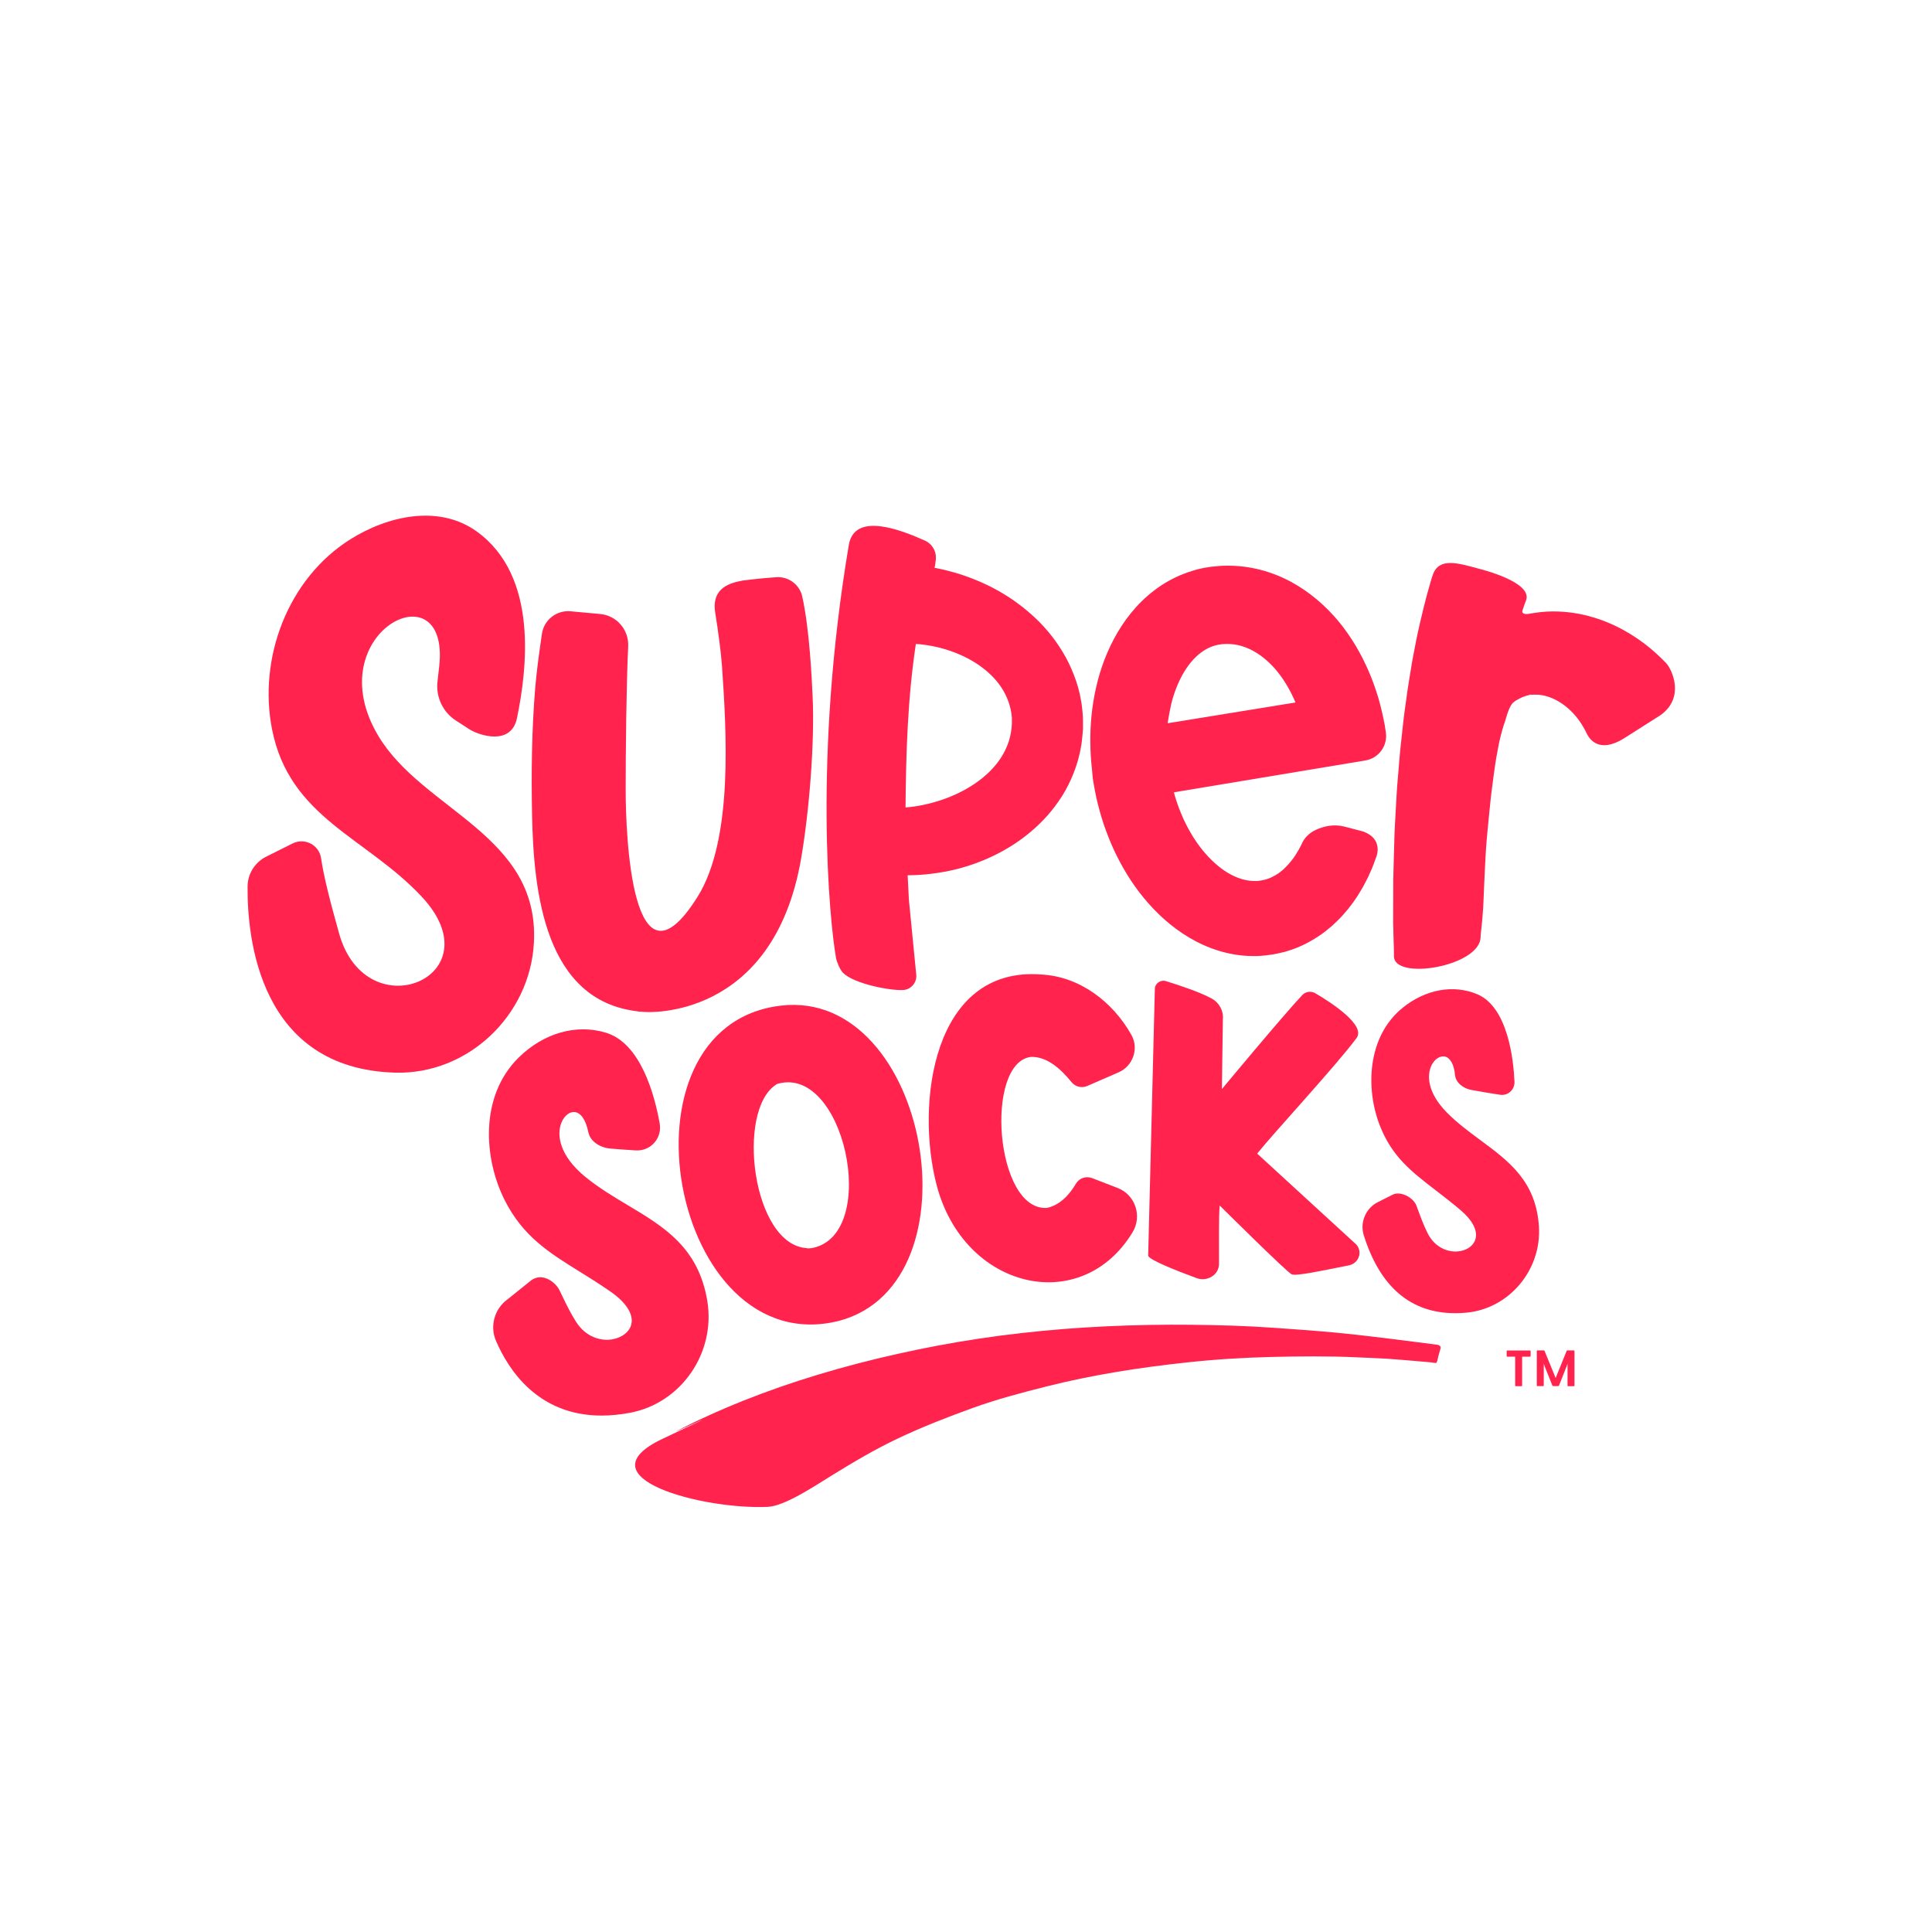 <?xml version="1.0" encoding="utf-8"?>
<!-- Generator: Adobe Illustrator 24.0.1, SVG Export Plug-In . SVG Version: 6.00 Build 0)  -->
<svg version="1.1" xmlns="http://www.w3.org/2000/svg" xmlns:xlink="http://www.w3.org/1999/xlink" x="0px" y="0px"
	 viewBox="0 0 200 200" style="enable-background:new 0 0 200 200;" xml:space="preserve">
<style type="text/css">
	.st0{display:none;}
	.st1{display:inline;}
	.st2{fill:#2C74DA;}
	.st3{display:inline;fill:#FF8D11;}
	.st4{display:inline;fill:#FFFFFF;}
	.st5{display:inline;fill:none;}
	.st6{fill:#1494FE;}
	.st7{display:inline;fill:#FF83B5;}
	.st8{display:inline;fill:#30C050;}
	.st9{fill:#FFFFFF;}
	.st10{display:inline;fill:#202020;}
	.st11{fill:#202020;}
	.st12{fill:#FF234D;}
</style>
<g id="Layer_1">
</g>
<g id="Layer_2" class="st0">
	<g class="st1">
		<path class="st2" d="M9.84,103.37l0.58,0.49c1.12,0.94,2.27,1.69,3.45,2.23c1.18,0.55,2.37,0.82,3.58,0.82
			c0.68,0,1.34-0.16,1.95-0.49c0.62-0.32,0.92-0.82,0.92-1.5c0-0.59-0.19-1-0.58-1.24c-0.38-0.24-0.92-0.43-1.6-0.57l-0.33-0.04
			l-2.26-0.44c-2.38-0.44-4.33-1.41-5.84-2.89c-1.51-1.49-2.26-3.47-2.26-5.94c0-1.91,0.37-3.64,1.11-5.17
			c0.74-1.53,1.75-2.83,3.02-3.91c1.27-1.07,2.72-1.88,4.34-2.43c1.62-0.54,3.27-0.82,4.97-0.82c3.59,0,6.86,0.97,9.82,2.91
			l-3.04,8.52c-1.07-0.77-2.14-1.38-3.21-1.83c-1.07-0.46-2.18-0.68-3.33-0.68c-0.6,0-1.16,0.14-1.66,0.42
			c-0.51,0.28-0.76,0.73-0.76,1.35c0,0.47,0.18,0.82,0.53,1.04c0.36,0.22,0.84,0.39,1.44,0.51l0.29,0.09l2.55,0.62
			c2.57,0.62,4.59,1.69,6.04,3.22c1.45,1.53,2.18,3.64,2.18,6.31c0,1.91-0.37,3.62-1.11,5.12s-1.75,2.75-3.04,3.75
			c-1.29,1-2.73,1.75-4.34,2.25c-1.6,0.5-3.25,0.75-4.95,0.75c-1.95,0-3.99-0.27-6.12-0.82c-2.14-0.54-4.07-1.29-5.79-2.23
			L9.84,103.37z"/>
		<path class="st2" d="M32.61,82h10.81l10.11,18.46h0.33l-0.08-0.44c-0.27-1.74-0.49-3.22-0.64-4.44c-0.15-1.22-0.23-2.42-0.23-3.6
			V82h10.77v33.3H52.91L43,97.81h-0.33c0.47,2.89,0.7,5.11,0.7,6.67v10.82H32.61V82z"/>
		<path class="st2" d="M94.66,82v19.69c0,4.71-1.27,8.24-3.8,10.6c-2.53,2.36-6.05,3.53-10.54,3.53c-4.49,0-8.01-1.18-10.54-3.53
			c-2.53-2.35-3.8-5.89-3.8-10.6V82h11.26v18.55c0,0.82,0.03,1.5,0.08,2.03c0.05,0.53,0.18,1.02,0.37,1.46
			c0.19,0.44,0.5,0.79,0.92,1.04c0.42,0.25,0.99,0.38,1.71,0.38c0.71,0,1.28-0.12,1.71-0.38c0.42-0.25,0.74-0.6,0.95-1.04
			c0.21-0.44,0.33-0.93,0.37-1.46c0.04-0.53,0.06-1.21,0.06-2.03V82H94.66z"/>
		<path class="st2" d="M129.91,95.69V96c-0.06,3.42-0.29,6.12-0.7,8.13c-0.41,2-1.42,3.93-3.04,5.78c-1.62,1.88-3.6,3.34-5.94,4.37
			s-4.75,1.55-7.21,1.55c-2.38,0-4.61-0.38-6.68-1.15c-2.07-0.77-3.88-1.88-5.44-3.36c-1.56-1.47-2.78-3.26-3.66-5.37
			c-0.88-2.1-1.31-4.47-1.31-7.09c0-2.65,0.43-5.06,1.29-7.22c0.86-2.16,2.08-4,3.64-5.52c1.56-1.52,3.38-2.67,5.47-3.47
			c2.08-0.79,4.34-1.19,6.78-1.19c1.37,0,2.82,0.18,4.36,0.55c1.53,0.37,3.01,0.91,4.44,1.63c1.42,0.72,2.71,1.63,3.84,2.72
			c1.14,1.09,1.99,2.31,2.57,3.67l-10.52,4.15c-0.41-0.82-0.99-1.46-1.75-1.9c-0.75-0.44-1.6-0.66-2.53-0.66
			c-1.92,0-3.44,0.76-4.56,2.27c-1.12,1.52-1.69,3.33-1.69,5.45c0,1.94,0.53,3.61,1.58,5.01c1.05,1.4,2.46,2.1,4.21,2.1
			c0.99,0,1.93-0.25,2.84-0.75c0.9-0.5,1.48-1.22,1.73-2.16h-5.1v-7.86H129.91z"/>
		<path class="st2" d="M157.7,80.18l-10.54,24.49l0.14,0.16c1.13-0.26,1.99-0.43,2.59-0.5l9.3-1.15l1.27,10.21l-29.93,3.72
			l8.69-20.7c0.38-0.94,1.06-2.27,2.03-3.99l0.21-0.34l-0.18-0.11c-1,0.39-1.87,0.63-2.6,0.72l-8.36,1.04l-1.24-9.99L157.7,80.18z"
			/>
		<path class="st2" d="M170.39,82l3.45,8.7h0.33l0.21-0.75c0.36-1.09,0.63-1.88,0.82-2.38l2.22-5.56h12.66l-10.6,18.94v14.35h-11.01
			v-14.35L157.65,82H170.39z"/>
	</g>
</g>
<g id="Layer_3" class="st0">
	<path id="XMLID_34_" class="st3" d="M176.71,93.12c-3.85,34.55-51.09,43.72-78.73,38.25c-9.69-1.92-19.2-4.75-29-6.11
		c-8.01-1.11-15.51-1.02-23.29,1.07c-6.03,1.62-13.81,4.56-20.11,3.77c-4.89-0.61-8.93-2.9-10.54-7.75
		c-2.75-8.28,1.77-19.19,6.56-25.9c3.42-4.79,7.54-9.06,11.89-13c8.11-7.33,17.45-13.23,27.34-17.84
		c19.6-9.11,41.56-13.43,63.14-13.05C148.29,53.01,179.88,64.61,176.71,93.12z"/>
	<path id="XMLID_18_" class="st4" d="M165.72,84.45c0.08-0.31-0.17-0.94-0.44-1.33c-0.46-0.65-3.24-0.04-3.88,0.16
		c-0.78,0.41-0.66,0.93-0.46,1.36l0.1,0.35l-0.02-0.03c0.12,1.28-0.23,3.3-1.61,4.02c-2.67,1.4-4.03,1.05-5.98-0.57
		c-0.9-0.73-1.8-1.6-2.44-2.52l-0.09-0.13c-0.05-0.07-0.06-0.15-0.1-0.22l-0.11-0.16c-0.01-0.08,0-0.14,0.05-0.21
		c0.08-0.44,7.6-6.23,9.66-7.54c0.25-0.13,0.72-0.64,0.42-1.07l-0.96-1.37l-1.48-1.15l0.02,0.03c-0.75-0.59-1.63-1.29-2.62-1.53
		c-1.58-0.38-3.87-0.88-5.68,0.08c-7.4,3.89-7.09,10.03-3.02,15.86l0.64,0.92c0.74,0.78,2.53,2.65,3.22,3.01
		c3.58,1.92,7.12,1.98,10.71,0.1c0.75-0.39,1.19-0.94,1.79-1.26C166.1,88.9,166.36,87.24,165.72,84.45z M148.81,81.39
		c-0.18-0.26-0.13-0.74-0.03-1.01l0.02-0.32l-0.04,0.02c0.19-1.13,0.53-3.01,1.88-3.72c1.07-0.56,3.42-0.05,3.99,0.77
		c0,0-0.07,0.17-0.16,0.26l-1.07,0.83l0.04-0.02l-0.56,0.38c-1.27,1.03-2.64,2.06-3.99,2.77L148.81,81.39z"/>
	<path id="XMLID_15_" class="st4" d="M34.23,113.98c-0.01-1.4,0.25-2.57,0.79-24.46c0-0.45,2.68-0.62,3.1-0.62
		c0.53,0,0.79,0.07,1.32,0.14c0.95,0.79,1.22,2.41,1.53,3.32c1,3.09,2.15,6.26,4.53,13.02c0.79,0,3.88-10.94,4.25-12.04
		c0.33-0.98,0.44-3.52,1.61-3.52c1.28-0.01,2.5,0.14,3.78,0.13l0.38,0l0.42,0.49c0,0.64,0.05,1.81,1.68,25.88
		c0,0.08,0.08,0.68,0.12,0.76l0,0.15c0,0.34-0.19,0.68-0.56,0.68l-3.97,0.1c-0.83,0-0.61-1.85-0.77-3.28c0-0.19,0-0.19,0-0.19
		c0-0.11-0.06-4.16-1.2-12.92l-2.89,11.88c-0.11,0.57-1.4,0.65-2.27,0.65l-1.78,0.01c-0.64-0.3-1.03-2.34-1.41-3.24l-2.91-7.02
		c-0.26,0.11-0.34,0.53-0.34,0.83l0,0.79c0.02,4.04-0.23,7.98-0.24,12.02c-0.07,0.27-0.34,0.68-0.64,0.68l-4.12,0.02
		c-0.15,0-0.42-0.26-0.42-0.49L34.23,113.98z"/>
	<path id="XMLID_13_" class="st4" d="M126.37,80.58c0.39,1.54,0.47,2.88,5.94,27.09c0.13,0.5-2.27,1.21-2.65,1.3
		c-0.48,0.11-0.74,0.08-1.24,0.1c-1.08-0.68-1.77-2.41-2.29-3.35c-1.75-3.21-3.66-6.47-7.66-13.44c-0.72,0.16-0.55,12.82-0.59,14.1
		c-0.04,1.15,0.56,3.96-0.5,4.2c-1.17,0.26-2.31,0.34-3.48,0.6l-0.34,0.08l-0.51-0.46c-0.18-0.71-0.54-1.99-8.56-28.17
		c-0.02-0.08-0.26-0.73-0.31-0.81l-0.04-0.17c-0.09-0.37-0.02-0.79,0.33-0.86l3.58-0.89c0.76-0.17,1.06,1.91,1.6,3.46
		c0.05,0.21,0.05,0.21,0.05,0.21c0.03,0.12,1.18,4.57,4.6,13.99l-0.6-13.66c-0.05-0.65,1.09-0.99,1.88-1.17l1.61-0.36
		c0.67,0.2,1.57,2.37,2.17,3.29l4.55,7.15c0.21-0.18,0.16-0.65,0.08-0.98l-0.22-0.87c-1.12-4.45-1.96-8.83-3.05-13.28
		c0-0.31,0.12-0.82,0.4-0.88l3.74-0.84c0.14-0.03,0.45,0.21,0.51,0.46L126.37,80.58z"/>
	<path id="XMLID_8_" class="st4" d="M73.34,92.29c2.03-0.09,3.68,1.34,4.8,2.36c0.71,0.64,1.07,1.65,1.38,2.51l0-0.04l0.63,1.67
		l0.07,1.65c0.02,0.51-0.64,0.78-0.92,0.79c-2.42,0.3-11.81,2.32-12.11,2.69c-0.08,0.04-0.12,0.08-0.15,0.16l0.01,0.2
		c0,0.08-0.03,0.16-0.03,0.24l0.01,0.16c0.05,1.1,0.34,2.27,0.7,3.32c0.78,2.3,1.73,3.2,4.71,3.07c1.55-0.07,2.91-1.74,3.5-2.95
		l0,0.04l0.1-0.36c0.06-0.48,0.24-1,1.11-1.03c0.64,0.09,3.3,0.73,3.33,1.51c0.02,0.47-0.11,1.15-0.34,1.4
		c-0.95,2.8-2.05,4.19-5.55,5.17c-0.68,0.03-1.34,0.33-2.17,0.37c-4.02,0.17-6.95-1.4-8.93-4.67c-0.38-0.62-0.89-3.08-1.09-4.1
		l-0.05-1.1C62.05,98.34,65.07,92.65,73.34,92.29z M67.68,99.68c1.51-0.06,3.21-0.41,4.82-0.8l0.67-0.11l-0.04,0l1.34-0.29
		c0.12-0.04,0.27-0.17,0.27-0.17c-0.04-0.98-1.74-2.45-2.93-2.4c-1.51,0.06-2.8,1.62-3.55,2.56l0.04,0l-0.19,0.28
		c-0.23,0.21-0.53,0.61-0.52,0.93L67.68,99.68z"/>
	<path id="XMLID_5_" class="st4" d="M85.46,83.17c4.8-3.58,10.59,1.68,13.29,7.66l0.18,0.48c0.05,0.14,0.08,0.2,0.16,0.32
		c2.95,7.72,5.33,20-0.75,24.53c-2.36,1.76-4.98,1.95-7.66-0.27c-2.68-2.22-4.16-4.81-5.54-8.43
		C82.24,99.62,81.14,88.23,85.46,83.17z M95.51,108.78c2.88-2.15,2.63-8.46,0.7-13.52c-1.59-4.17-4.5-7.36-7.47-5.15
		c-2.65,1.97-2,9.83-0.54,13.66C90.09,108.69,93.36,110.39,95.51,108.78z"/>
	<path id="XMLID_1_" class="st4" d="M132.11,84.68c-0.43-0.86-0.56-2.66,0.31-3.61l0.17-0.15c0.63-0.54,2.34-1.35,2.83-0.61l1,1.59
		c0.49,0.97-0.48,2.37-1.08,3.05l-0.26,0.22c-0.97,0.83-2.19,0.75-2.86-0.27L132.11,84.68z M142.48,102.08l-1.04-1.82l-2.22-3.85
		c-0.73-1.29-2.05-3.51-4.53-7.72c-0.08-0.57,0.14-0.86,0.5-1.28l0.17-0.15c0.32-0.33,0.95-1.03,1.58-1.56
		c0.57-0.49,1.14-0.81,1.43-0.64l9.37,15.91c0.11,0.22,0.18,0.43-0.07,0.75l-1.67,1.79c-0.18,0.05-0.38,0.22-0.58,0.39l-0.51,0.44
		c-0.68,0.58-1.21-0.14-1.5-0.63L142.48,102.08z"/>
	<path class="st5" d="M29.93,143.14c0,0,30.23-7.23,48.67-1.56c18.44,5.67,79.64,14.71,109.14-32.21"/>
	<g class="st1">
		<path class="st6" d="M26.9,141.14c-0.02-0.06-0.1-0.18-0.18-0.2l-0.26,0.09c-0.28,0.1-0.66,0.21-0.86-0.05l-0.14-0.43
			c-0.11-0.34-0.17-0.6,0.28-0.75l0.17-0.06c0.18-0.06,0.49-0.15,0.63-0.18c0.03-0.08,0.03-0.2,0-0.29l-0.04-0.13
			c-0.13-0.39-0.28-0.7-0.41-1.08l-0.07-0.21c-0.08-0.25,0.08-0.4,0.36-0.5c0.03,0,0.23,0.01,0.97-0.18c0.12,0,0.25,0.11,0.29,0.23
			l0.47,1.47l0.91-0.28c0.08-0.03,0.16,0.02,0.19,0.09l0.03,0.08c0.06,0.18,0.15,0.37,0.21,0.53l0.07,0.19
			c0.01,0.03,0.01,0.07,0.03,0.12l0.04,0.13c0.03,0.15-0.2,0.25-0.55,0.37c-0.18,0.06-0.39,0.12-0.61,0.19
			c-0.12,0.14-0.06,0.37,0,0.56l0.79,2.27c0.11,0.32,0.9,2.64,1.56,2.42c0.34-0.11,0.84-0.86,0.96-0.9
			c0.08-0.01,0.16,0.06,0.94,0.73c0.08,0.06,0.12,0.12,0.16,0.21c0.1,0.35-0.67,1.03-0.93,1.22c-0.16,0.11-0.33,0.2-0.52,0.26
			c-1.01,0.34-2.23-0.15-2.7-1.2l-0.11-0.24L26.9,141.14z"/>
		<path class="st6" d="M32.47,135.74c-0.08-0.33,0.64-0.5,1.05-0.59l0.08-0.02l0.11-0.02c0.46-0.11,0.47,1.16,1.55,4.04
			c0.38-0.94,1.18-1.6,2.02-1.79c0.93-0.21,1.97,0.28,2.48,1.6c0.06,0.21,0.41,1.34,1.21,4.82l0.05,0.23
			c-0.01,0.03-0.1,0.16-0.18,0.25l-0.11,0.02c-0.38,0.09-0.55,0.2-0.85,0.27l-0.19,0.04c-0.14-0.02-0.15-0.06-0.18-0.17
			c-0.1-0.42-0.29-1.51-0.53-2.52c-0.3-1.3-0.68-2.58-1.05-2.59c-0.05-0.03-0.21-0.11-0.28-0.12l-0.09,0.02
			c-0.05,0.01-0.1,0.01-0.11,0.01c-0.86,0.2-1.34,1.02-1.53,1.79c0.02,0.32,0.1,0.81,0.26,1.48c0.17,0.74,0.44,1.7,0.82,2.81
			c0.06,0.25-0.19,0.37-0.45,0.42l-1.01,0.23c-0.08,0.02-0.18-0.04-0.2-0.12L32.47,135.74z"/>
		<path class="st6" d="M46.59,135.72c0.69-0.08,1.29,0.38,1.69,0.7c0.26,0.2,0.4,0.54,0.53,0.83l0-0.01l0.25,0.56l0.06,0.57
			c0.02,0.18-0.2,0.28-0.3,0.29c-0.82,0.16-3.98,1.07-4.07,1.2c-0.03,0.02-0.04,0.03-0.05,0.06l0.01,0.07c0,0.03-0.01,0.06,0,0.08
			l0.01,0.05c0.04,0.38,0.17,0.77,0.32,1.13c0.32,0.77,0.67,1.06,1.68,0.95c0.53-0.06,0.95-0.67,1.12-1.1l0,0.01l0.03-0.13
			c0.01-0.17,0.06-0.35,0.35-0.38c0.22,0.02,1.14,0.17,1.17,0.45c0.02,0.16-0.01,0.4-0.08,0.49c-0.26,0.99-0.6,1.49-1.77,1.91
			c-0.23,0.03-0.45,0.15-0.73,0.18c-1.37,0.15-2.4-0.32-3.15-1.4c-0.15-0.2-0.38-1.04-0.47-1.39l-0.04-0.38
			C42.88,138.06,43.77,136.03,46.59,135.72z M44.83,138.39c0.51-0.06,1.08-0.22,1.63-0.39l0.23-0.05l-0.01,0l0.45-0.13
			c0.04-0.02,0.09-0.06,0.09-0.06c-0.04-0.34-0.65-0.8-1.06-0.76c-0.51,0.06-0.92,0.62-1.15,0.96l0.01,0l-0.06,0.1
			c-0.07,0.08-0.17,0.22-0.15,0.33L44.83,138.39z"/>
		<path class="st6" d="M57.29,138.15l0.01-0.12c0.12-1.4,1.01-2.95,2.62-3.48l0.05,0c0.17-0.03,0.53-0.11,0.92-0.1l0.14,0.01
			c0.05,0,0.11,0,0.16,0c0.64,0.05,1.44,0.27,2.17,0.83l0,0.16c-0.01,0.12-0.56,1.13-0.91,1.12c-0.01,0-0.07-0.02-0.07-0.02
			l-0.04-0.02c-0.62-0.3-1.06-0.53-1.47-0.56l-0.05,0c-1.01,0.04-1.76,0.83-1.87,2.06l-0.02,0.22c-0.04,1.23,0.47,2.25,1.74,2.36
			l0.07,0.01c0.69-0.04,1.18-0.69,1.88-0.65l0.15,0.01c0.05,0,0.11,0.01,0.12,0.06l0.42,0.73c0.01,0.03,0.03,0.13,0.03,0.14
			c-0.05,0.61-1.97,1.2-2.57,1.16l-0.14-0.01c-1.98-0.17-3.37-1.84-3.34-3.79C57.29,138.23,57.28,138.19,57.29,138.15z"/>
		<path class="st6" d="M69.82,135.7c2.19,0.47,3.23,2.21,3.11,3.46l-0.02,0.09c-0.01,0.03-0.01,0.04,0,0.07
			c-0.32,1.5-1.61,3.45-4.39,2.85c-1.08-0.23-1.98-0.71-2.49-1.49c-0.51-0.78-0.57-1.37-0.41-2.08
			C65.98,137.1,67.54,135.5,69.82,135.7z M68.83,140.73c1.32,0.28,2.3-0.53,2.51-1.52c0.17-0.81-0.25-1.75-1.6-2.05
			c-1.21-0.26-2.32,0.82-2.48,1.57C67.05,139.69,67.85,140.52,68.83,140.73z"/>
		<path class="st6" d="M79.59,137.85c2.19,0.47,3.23,2.21,3.11,3.46l-0.02,0.09c-0.01,0.03-0.01,0.04,0,0.07
			c-0.32,1.5-1.61,3.45-4.39,2.85c-1.08-0.23-1.98-0.71-2.49-1.48c-0.51-0.78-0.57-1.38-0.41-2.08
			C75.75,139.25,77.31,137.65,79.59,137.85z M78.6,142.89c1.32,0.28,2.3-0.53,2.51-1.52c0.18-0.81-0.25-1.75-1.61-2.05
			c-1.21-0.26-2.32,0.82-2.48,1.57C76.82,141.85,77.62,142.68,78.6,142.89z"/>
		<path class="st6" d="M84.52,145.56c0.02-0.2,0.09-0.36,0.13-0.56l0.02-0.09c0.04-0.23,0.08-0.5,0.1-0.81l0.3-1.61
			c0.04-0.2,0.06-0.4,0.1-0.63l0.18-0.95c0.1-0.54,0.21-1.23,0.37-2.08l0.08-0.42c0.07-0.36,0.13-1,0.52-1.02l1.06,0.06
			c0.09,0.02,0.21,0.04,0.23,0.19l-0.01,0.07c-0.01,0.05-0.01,0.15-0.03,0.22l-0.37,1.99c-0.17,0.92-0.43,2.34-0.82,4.65l-0.07,0.36
			l0.09,0.1c0.58,0.11,1.19,0.06,1.86,0.12c0.07,0.01,0.25,0.09,0.25,0.2l-0.17,1.21c0.01,0.03,0,0.07,0,0.07l-3.69-0.09
			c-0.33-0.06-0.11-0.28-0.19-0.55L84.52,145.56z"/>
		<path class="st6" d="M95.58,140.44c0.69,0.11,1.15,0.7,1.45,1.12c0.19,0.26,0.25,0.63,0.3,0.94l0-0.01l0.1,0.61l-0.09,0.56
			c-0.03,0.17-0.27,0.22-0.36,0.21c-0.83-0.06-4.12,0-4.24,0.11c-0.03,0.01-0.04,0.02-0.06,0.05l-0.01,0.07
			c0,0.03-0.02,0.05-0.03,0.08l-0.01,0.05c-0.06,0.38-0.04,0.79,0.01,1.17c0.11,0.83,0.37,1.2,1.38,1.35
			c0.52,0.08,1.09-0.4,1.37-0.77l0,0.01l0.06-0.12c0.05-0.16,0.15-0.32,0.44-0.28c0.21,0.07,1.06,0.46,1.02,0.73
			c-0.02,0.16-0.11,0.38-0.21,0.45c-0.51,0.89-0.97,1.28-2.21,1.38c-0.23-0.03-0.47,0.02-0.75-0.02c-1.36-0.21-2.24-0.93-2.68-2.17
			c-0.09-0.23-0.09-1.1-0.09-1.46l0.06-0.38C91.39,141.74,92.78,140.01,95.58,140.44z M93.19,142.57c0.51,0.08,1.1,0.07,1.67,0.05
			l0.23,0.01l-0.01,0l0.47-0.01c0.04-0.01,0.1-0.04,0.1-0.04c0.05-0.34-0.42-0.95-0.82-1.01c-0.51-0.08-1.05,0.36-1.36,0.63l0.01,0
			l-0.08,0.08c-0.09,0.06-0.22,0.17-0.24,0.28L93.19,142.57z"/>
		<path class="st6" d="M99.88,148.2c-0.11-0.11-0.25-0.22-0.25-0.37c0.02-0.14,0.61-1.17,0.77-1.15c0.09,0.01,0.18,0.1,0.26,0.17
			l0.38,0.29c0.32,0.24,0.62,0.48,1.05,0.53c0.35,0.04,0.67-0.16,0.71-0.47c0.04-0.39-0.53-0.92-1.25-1.47
			c-0.82-0.61-1.78-1.33-1.67-2.36l0.01-0.09c0.11-1.03,0.92-1.93,2.19-1.79l0.07,0.01c0.74,0.09,1.35,0.26,1.87,0.81l0.79,0.83
			c-0.02,0.14-0.92,0.91-1,0.9c-0.08-0.01-0.12-0.01-0.14-0.06l-0.2-0.17c-0.34-0.28-0.74-0.66-1.17-0.7
			c-0.28-0.03-0.48,0.18-0.51,0.44l-0.01,0.05c-0.01,0.48,0.74,1.03,1.31,1.4c0.35,0.27,0.69,0.58,0.98,0.94
			c0.26,0.48,0.35,0.93,0.31,1.33c-0.13,1.16-1.31,1.96-2.58,1.83c-0.55-0.06-1.12-0.27-1.84-0.83L99.88,148.2z"/>
		<path class="st6" d="M107.76,142.78c0-0.07-0.03-0.21-0.09-0.25l-0.27-0.02c-0.3-0.02-0.69-0.06-0.78-0.38l0.03-0.45
			c0.02-0.35,0.07-0.62,0.54-0.59l0.18,0.01c0.19,0.01,0.52,0.05,0.65,0.07c0.06-0.06,0.11-0.17,0.11-0.27l0.01-0.14
			c0.03-0.41,0.01-0.75,0.03-1.16l0.01-0.22c0.02-0.26,0.23-0.34,0.52-0.32c0.03,0.02,0.21,0.1,0.97,0.2
			c0.11,0.05,0.19,0.2,0.18,0.33l-0.13,1.53l0.95,0.09c0.08,0.01,0.15,0.08,0.14,0.16l-0.01,0.08c-0.01,0.19,0,0.4-0.01,0.57
			l-0.01,0.2c0,0.03-0.02,0.07-0.02,0.12l-0.01,0.14c-0.02,0.15-0.28,0.16-0.65,0.14c-0.19-0.01-0.41-0.04-0.64-0.05
			c-0.17,0.08-0.2,0.32-0.21,0.52l-0.13,2.41c-0.02,0.34-0.16,2.78,0.53,2.83c0.35,0.02,1.11-0.47,1.23-0.47
			c0.08,0.02,0.13,0.12,0.59,1.03c0.05,0.08,0.07,0.15,0.07,0.25c-0.04,0.37-1.01,0.7-1.32,0.78c-0.19,0.04-0.39,0.06-0.58,0.04
			c-1.06-0.07-2.01-0.99-2.05-2.13l-0.01-0.26L107.76,142.78z"/>
		<path class="st6" d="M120.89,146.65l-0.01-0.12c-0.09-1.4,0.58-3.06,2.08-3.82l0.05,0c0.16-0.05,0.51-0.18,0.9-0.23l0.14-0.01
			c0.05,0,0.11-0.02,0.16-0.02c0.64-0.04,1.46,0.06,2.27,0.5l0.02,0.16c0.01,0.12-0.39,1.2-0.74,1.25c-0.01,0-0.07-0.01-0.07-0.01
			l-0.04-0.01c-0.65-0.21-1.13-0.37-1.53-0.34l-0.05,0c-1,0.18-1.62,1.08-1.55,2.3l0.01,0.22c0.14,1.22,0.79,2.16,2.06,2.08l0.07,0
			c0.67-0.14,1.07-0.86,1.77-0.91l0.15-0.01c0.05,0,0.11-0.01,0.13,0.05l0.52,0.66c0.02,0.03,0.05,0.12,0.05,0.13
			c0.04,0.61-1.78,1.47-2.37,1.52l-0.14,0.01c-1.98,0.12-3.6-1.33-3.85-3.27C120.91,146.73,120.89,146.69,120.89,146.65z"/>
		<path class="st6" d="M131.98,149.1c-1.24,0.19-2.31-0.46-2.47-1.48c-0.27-1.75,1.84-2.97,3.38-3.2c0.08-0.01,0.18-0.01,0.26-0.03
			c0.03-0.02,0.04-0.03,0.03-0.07l-0.08-0.24c-0.2-0.6-0.53-1.41-1.31-1.29c-0.81,0.12-0.79,1.15-1.04,1.19
			c-0.09,0.01-0.26-0.06-0.41-0.13c0.02,0.01,0.02,0.03,0.02,0.04l-0.68-0.5c-0.04-0.02-0.09-0.08-0.1-0.12
			c0.43-1.24,1.28-1.85,2.58-2.05c1.43-0.22,2.15,1.09,2.37,2.54c0.17,1.08,0.57,2.52,0.91,3.59c0.02,0.11,0.15,0.2,0.2,0.47
			c-0.23,0.3-0.87,0.77-1.24,0.82c-0.3,0.05-0.47-0.49-0.56-0.48C133.51,148.5,132.57,149.01,131.98,149.1z M131.25,147.47
			c0.2,0.3,0.56,0.26,0.93,0.2l0.35-0.05c0.09-0.07,0.17-0.08,0.27-0.11c0.27-0.11,0.89-0.41,0.87-0.51l-0.03-0.2
			c-0.02-0.15-0.07-0.28-0.24-0.95c-0.03-0.2-0.09-0.34-0.38-0.3l-0.15,0.02c-0.03,0-0.15,0.09-0.16,0.11
			c-0.77,0.3-1.61,0.78-1.49,1.57L131.25,147.47z"/>
		<path class="st6" d="M137.11,141.04c-0.02-0.07-0.09-0.19-0.17-0.21l-0.26,0.07c-0.29,0.08-0.67,0.17-0.86-0.1l-0.12-0.43
			c-0.09-0.34-0.14-0.61,0.32-0.74l0.17-0.05c0.18-0.05,0.5-0.12,0.64-0.15c0.03-0.08,0.04-0.2,0.02-0.29l-0.04-0.13
			c-0.11-0.39-0.24-0.71-0.35-1.1l-0.06-0.21c-0.07-0.25,0.1-0.39,0.39-0.47c0.03,0.01,0.23,0.02,0.98-0.13
			c0.12,0.01,0.25,0.13,0.28,0.25l0.38,1.49l0.93-0.23c0.08-0.02,0.16,0.03,0.18,0.1l0.02,0.08c0.05,0.18,0.13,0.37,0.18,0.54
			l0.05,0.2c0.01,0.03,0.01,0.07,0.02,0.12l0.04,0.13c0.03,0.15-0.22,0.24-0.57,0.34c-0.18,0.05-0.4,0.1-0.62,0.16
			c-0.13,0.14-0.08,0.36-0.03,0.56l0.67,2.32c0.09,0.33,0.75,2.69,1.42,2.5c0.34-0.09,0.89-0.81,1.01-0.84
			c0.08-0.01,0.16,0.07,0.89,0.78c0.07,0.06,0.12,0.12,0.14,0.21c0.08,0.36-0.73,0.99-0.99,1.16c-0.17,0.1-0.35,0.18-0.53,0.23
			c-1.02,0.28-2.22-0.28-2.63-1.35l-0.09-0.24L137.11,141.04z"/>
		<path class="st6" d="M151.15,141.83c-0.17-0.14-0.34-0.3-0.37-0.43c-0.12-0.49,0.16-0.86,0.43-1.21l-0.61-0.16
			c-0.65-0.33-1.17-0.88-1.36-1.65c-0.28-1.19,0.69-2.89,2.14-3.24c0.33-0.08,0.63-0.09,0.96-0.1c0.01,0,0.03,0.01,0.04,0l0.12,0.01
			l0.18-0.66c0.1-0.36,0.08-0.42,0.33-0.48l0.12-0.03l0.4-0.01c0.22-0.01,0.89,0.17,0.93,0.32c0.03,0.12-0.31,1-0.37,1.04l0.25,0.07
			c0.7,0.31,1.12,0.87,1.26,1.49l0.01,0.05c0.11,0.46,0.05,0.81-0.02,1.2c-0.16,0.79-1.55,1.47-1.77,1.55
			c-0.36,0.08-1.4,0.78-1.3,1.2c0,0.01,0.02,0.01,0.08-0.01c0.22-0.15,0.62-0.29,1.05-0.39c0.56-0.13,1.17-0.21,1.44-0.12
			c0.89,0.05,1.88,0.8,2.09,1.66c0.15,0.65-0.02,1.22-0.28,1.83c-0.17,0.39-1.01,0.98-1.52,1.27c-0.27,0.22-0.63,0.35-1.58,0.61
			c0,0.01-0.42,0.04-0.42,0.04c-1.02,0.2-2.1-0.65-2.43-1.86l-0.02-0.07c-0.21-0.87,0.27-1.32,0.54-1.78L151.15,141.83z
			 M152.54,138.57l0.11-0.03c0.6-0.14,1.52-0.49,1.35-1.23c-0.02-0.08-0.18-0.22-0.2-0.32c-0.41-0.55-1.11-0.55-1.71-0.41
			c-0.83,0.2-1.39,0.79-1.18,1.68C151.05,138.9,151.99,138.7,152.54,138.57z M152.41,143.57c0.09,0.4,0.38,0.72,0.92,0.77l0.4-0.09
			c1.02-0.24,2.12-0.75,1.83-1.97c-0.02-0.08-0.13-0.24-0.19-0.28l-0.15-0.09c-0.28-0.31-1.05-0.14-1.51-0.03
			c-0.26,0.06-0.42,0.1-0.55,0.15C152.58,142.16,152.27,142.99,152.41,143.57z"/>
		<path class="st6" d="M156.76,132.22c-0.1-0.3,0-0.84,0.41-1.03l0.08-0.02c0.29-0.09,1.01-0.15,1.14,0.12l0.26,0.58
			c0.11,0.34-0.38,0.65-0.66,0.78l-0.12,0.04c-0.44,0.14-0.9-0.01-1.08-0.38L156.76,132.22z M159.33,138.46l-0.25-0.65l-0.54-1.37
			c-0.18-0.46-0.5-1.25-1.11-2.76c0.01-0.18,0.12-0.24,0.3-0.32l0.08-0.02c0.15-0.06,0.45-0.2,0.74-0.29
			c0.26-0.08,0.5-0.12,0.6-0.04l2.31,5.69c0.02,0.08,0.03,0.15-0.09,0.21l-0.79,0.35c-0.07-0.01-0.16,0.02-0.25,0.05l-0.23,0.07
			c-0.31,0.1-0.45-0.17-0.53-0.35L159.33,138.46z"/>
		<path class="st6" d="M162.93,133.36l-0.05-0.13c-0.1-0.09-0.32-0.06-0.47,0c-0.04,0.01-0.07,0.04-0.11,0.06l-0.18,0.07
			c-0.21,0.06-0.52-0.26-0.58-0.43l-0.03-0.06c-0.07-0.16-0.18-0.52,0.06-0.67l0.63-0.32l0-0.07c-0.02-0.14-0.12-0.44-0.16-0.54
			l-0.06-0.15c-0.05-0.13-0.11-0.32-0.18-0.5c-0.07-0.18-0.15-0.34-0.2-0.46l-0.08-0.19c-0.3-1.2,0.45-2.44,1.6-2.89
			c0.44-0.18,1.55-0.3,1.71,0.11c0.06,0.15-0.31,1.24-0.5,1.31c-0.23,0.09-0.66-0.01-0.82,0.05c-0.67,0.27-0.43,1.21-0.24,1.68
			l0.11,0.28c0.12,0.3,0.32,0.74,0.54,0.65l0.83-0.33c0.29-0.12,0.43,0.08,0.51,0.28c0.04,0.09,0.04,0.11,0.03,0.19l0.26,0.64
			c0.08,0.19-0.34,0.36-0.63,0.47l-0.09,0.04l-0.42,0.17c-0.07,0.09-0.1,0.22-0.07,0.31c0.03,0.08,0.07,0.13,0.12,0.2l0.13,0.21
			l2.14,4.35c0.01,0.03,0.04,0.07,0.06,0.12c0.03,0.06,0.04,0.13-0.05,0.21l-0.77,0.45c-0.07,0.06-0.14,0.12-0.25,0.16
			c-0.14,0.06-0.27,0.09-0.42-0.02C165.33,138.72,163.82,135.35,162.93,133.36z"/>
		<path class="st6" d="M168.18,129.49c-0.03-0.06-0.13-0.16-0.21-0.17l-0.24,0.12c-0.27,0.13-0.63,0.3-0.86,0.07l-0.2-0.4
			c-0.16-0.32-0.26-0.57,0.17-0.79l0.16-0.08c0.17-0.09,0.47-0.22,0.6-0.27c0.02-0.09,0.01-0.2-0.04-0.29l-0.06-0.12
			c-0.18-0.36-0.37-0.65-0.56-1.01l-0.1-0.19c-0.12-0.23,0.02-0.41,0.29-0.54c0.03,0,0.23-0.02,0.94-0.32
			c0.12-0.01,0.27,0.08,0.32,0.19l0.67,1.39l0.86-0.4c0.07-0.04,0.16-0.01,0.2,0.07l0.04,0.07c0.09,0.17,0.2,0.34,0.28,0.5
			l0.09,0.18c0.01,0.02,0.02,0.07,0.04,0.12l0.06,0.12c0.06,0.14-0.16,0.28-0.49,0.45c-0.17,0.09-0.37,0.17-0.58,0.28
			c-0.1,0.16-0.01,0.37,0.08,0.55l1.11,2.14c0.15,0.3,1.27,2.49,1.89,2.17c0.32-0.16,0.71-0.97,0.82-1.03
			c0.08-0.02,0.17,0.04,1.03,0.59c0.09,0.05,0.14,0.1,0.18,0.18c0.15,0.33-0.52,1.12-0.74,1.34c-0.15,0.13-0.3,0.24-0.47,0.33
			c-0.95,0.48-2.23,0.16-2.84-0.81l-0.14-0.22L168.18,129.49z"/>
		<path class="st6" d="M177.38,129.74c-0.15,0.03-0.32,0.08-0.44-0.01c-0.1-0.09-0.61-1.16-0.5-1.29c0.06-0.07,0.19-0.09,0.28-0.12
			l0.45-0.15c0.38-0.12,0.75-0.23,1.03-0.56c0.23-0.27,0.25-0.64,0.02-0.85c-0.3-0.26-1.06-0.09-1.92,0.19
			c-0.97,0.33-2.11,0.7-2.89,0.02l-0.07-0.06c-0.78-0.68-1.05-1.86-0.21-2.82l0.04-0.05c0.5-0.56,0.99-0.96,1.73-1.07l1.13-0.17
			c0.1,0.09,0.22,1.28,0.17,1.34c-0.05,0.06-0.08,0.09-0.13,0.09l-0.26,0.07c-0.43,0.12-0.96,0.23-1.24,0.56
			c-0.19,0.22-0.13,0.5,0.06,0.67l0.04,0.04c0.39,0.28,1.26-0.02,1.9-0.28c0.42-0.13,0.87-0.23,1.33-0.26
			c0.54,0.06,0.96,0.24,1.27,0.51c0.88,0.77,0.86,2.2,0.02,3.16c-0.37,0.42-0.86,0.76-1.73,1.03L177.38,129.74z"/>
	</g>
</g>
<g id="Layer_4" class="st0">
	<path class="st7" d="M73.72,60.78c-0.91-0.08-1.84-0.1-2.8-0.05c-0.96,0.05-1.91,0.11-2.85,0.18l-1.53,0.17l0.41,6.55
		c0.4,5.6,0.94,11.14,1.6,16.65c0.66,5.5,1.2,11.03,1.6,16.59l0.04,1.46c1.06-0.08,2.15-0.17,3.27-0.29
		c1.12-0.12,2.21-0.25,3.26-0.4c-0.1-0.22-0.2-0.78-0.31-1.69c-0.11-0.91-0.22-1.99-0.33-3.24c-0.11-1.25-0.23-2.61-0.36-4.08
		c-0.13-1.47-0.24-2.87-0.33-4.19c-0.1-1.32-0.18-2.5-0.25-3.53c-0.07-1.03-0.13-1.74-0.16-2.15c-0.21-2.91-0.36-5.8-0.44-8.69
		c-0.08-2.88-0.23-5.78-0.44-8.69c-0.05-0.75-0.14-1.51-0.26-2.29C73.73,62.3,73.69,61.54,73.72,60.78z"/>
	<path class="st7" d="M68.62,109.7c-0.84-0.08-1.7-0.08-2.58-0.02c-0.88,0.07-1.75,0.14-2.61,0.22l-1.4,0.19l0.63,6.81
		c0.59,5.81,1.29,11.58,2.11,17.29c0.82,5.71,1.52,11.46,2.11,17.23l0.1,1.52c0.97-0.09,1.97-0.21,3-0.35
		c1.03-0.14,2.02-0.29,2.99-0.46c-0.1-0.23-0.21-0.81-0.35-1.76c-0.13-0.95-0.27-2.07-0.42-3.36c-0.15-1.3-0.31-2.71-0.48-4.24
		c-0.17-1.53-0.33-2.98-0.47-4.36c-0.14-1.38-0.26-2.6-0.37-3.66c-0.11-1.07-0.18-1.81-0.23-2.24c-0.3-3.02-0.55-6.03-0.74-9.03
		c-0.19-2.99-0.43-6-0.74-9.03c-0.08-0.78-0.19-1.57-0.32-2.38C68.7,111.28,68.63,110.48,68.62,109.7z"/>
	<path class="st7" d="M94.24,55.47c-2.26,0.28-4.49,0.61-6.69,0.99c-2.2,0.38-4.43,0.71-6.68,0.99l-0.92,0.11
		c0.82,6.64,1.61,13.24,2.38,19.81c0.77,6.57,1.56,13.17,2.38,19.81c1.16-0.14,2.3-0.35,3.43-0.61c1.13-0.27,2.27-0.47,3.43-0.62
		c-0.29-2.39-0.54-4.8-0.72-7.23c-0.19-2.43-0.43-4.84-0.72-7.23l0.33-0.48c1.01-0.16,1.95-0.31,2.82-0.46
		c0.72-0.12,1.43-0.25,2.14-0.37c0.7-0.12,1.2-0.2,1.49-0.24l0.44,0c-0.16-1.34-0.3-2.68-0.41-4.01c-0.11-1.33-0.17-2.68-0.19-4.04
		c-1.03,0.27-2.15,0.47-3.35,0.58c-1.2,0.11-2.33,0.23-3.38,0.36l-0.26,0.14l-0.5-0.44c-0.14-1.16-0.27-2.3-0.39-3.43
		c-0.12-1.13-0.31-2.26-0.56-3.41l0.32-0.59c0.17-0.13,0.52-0.23,1.05-0.29c0.53-0.06,0.92-0.11,1.17-0.14
		c1.82-0.22,3.64-0.39,5.46-0.51c1.82-0.11,3.63-0.32,5.44-0.61c-0.07-1.43-0.22-2.85-0.47-4.28c-0.25-1.42-0.41-2.85-0.47-4.28
		c-1.07,0.32-2.16,0.44-3.28,0.38C96.39,55.31,95.3,55.34,94.24,55.47z"/>
	<path class="st7" d="M135.99,55.36c0.53,1.05,0.98,2.14,1.35,3.28c0.37,1.14,0.74,2.29,1.09,3.46c0.35,1.17,0.69,2.34,1.02,3.51
		c0.33,1.17,0.72,2.3,1.16,3.38c0.27,0.66,0.68,1.61,1.23,2.86c0.55,1.25,1.12,2.52,1.7,3.82c0.59,1.3,1.11,2.55,1.56,3.73
		c0.45,1.18,0.7,2.03,0.73,2.56c0.03,0.56,0.02,1.43-0.04,2.61c-0.06,1.17-0.15,2.42-0.26,3.74c-0.11,1.32-0.22,2.59-0.33,3.82
		c-0.11,1.23-0.19,2.17-0.24,2.84c-0.02,0.22-0.05,0.45-0.09,0.69c-0.04,0.24-0.07,0.47-0.09,0.69l0.55,0.05
		c1.1,0.09,2.2,0.16,3.31,0.2c1.11,0.04,2.21,0.11,3.31,0.2l1.04-12.1c0.02-0.26,0.03-0.55,0.01-0.87
		c-0.01-0.32,0.03-0.61,0.14-0.86c0.35-0.79,0.81-1.62,1.35-2.47c0.54-0.85,1.13-1.7,1.76-2.55c0.63-0.84,1.26-1.67,1.91-2.48
		c0.64-0.81,1.22-1.58,1.74-2.32c1.73-2.44,3.36-4.89,4.91-7.36c1.55-2.47,3.09-4.99,4.62-7.55c-1.2,0.05-2.39,0-3.59-0.16
		c-1.2-0.16-2.39-0.25-3.58-0.28c-1.75,2.73-3.53,5.45-5.32,8.16c-1.13,1.71-2.32,3.39-3.56,5.03c-0.72,0.95-1.46,1.89-2.22,2.82
		c-0.13,0.06-0.25,0.09-0.38,0.08c-0.12-0.01-0.25,0-0.37,0.02L150,73.69c-0.78-1.41-1.46-2.86-2.03-4.33
		c-0.57-1.47-1.11-2.95-1.62-4.44c-0.51-1.48-1.04-2.97-1.59-4.46c-0.55-1.49-1.22-2.94-2-4.36c-1.03,0.06-2.07-0.02-3.12-0.24
		c-1.05-0.22-2.1-0.38-3.16-0.47L135.99,55.36z"/>
	<path class="st7" d="M45.48,109.1c-1.79-0.02-3.5,0.4-5.12,1.27c-1.62,0.87-3.07,2.04-4.36,3.53c-1.29,1.49-2.36,3.21-3.21,5.17
		c-0.85,1.96-1.41,4.02-1.66,6.18l-0.06,0.06c0.03,1.16-0.04,2.33-0.21,3.5c-0.17,1.18-0.26,2.34-0.27,3.5
		c-0.01,1.04,0.04,2.21,0.15,3.51c0.11,1.3,0.3,2.63,0.56,4c0.27,1.37,0.62,2.75,1.07,4.13c0.45,1.38,1,2.66,1.67,3.84
		c0.67,1.19,1.45,2.23,2.33,3.13c0.89,0.9,1.91,1.57,3.06,2.01c0.04,0.08,0.18,0.15,0.42,0.21c0.24,0.06,0.5,0.11,0.78,0.15
		c0.28,0.04,0.55,0.08,0.81,0.13c0.26,0.04,0.43,0.06,0.51,0.06c0.4,0.01,0.91-0.08,1.53-0.24c0.62-0.17,1.23-0.38,1.83-0.64
		c0.6-0.26,1.14-0.55,1.62-0.88c0.48-0.32,0.82-0.66,1.02-1l0.18-0.06c0.72-0.65,1.36-1.25,1.93-1.8c0.56-0.55,1.07-1.27,1.51-2.15
		l0.59,0.36l0.29,0.58c-0.17,0.73-0.23,1.52-0.2,2.37c0.03,0.85,0.03,1.66-0.02,2.43l0.12,0.06c0.72-0.07,1.42-0.15,2.12-0.23
		c0.7-0.09,1.4-0.13,2.12-0.12c0.04-0.15,0.1-0.69,0.16-1.62c0.07-0.93,0.14-2.07,0.21-3.44c0.07-1.37,0.15-2.84,0.25-4.4
		c0.09-1.56,0.16-3.06,0.22-4.49c0.05-1.43,0.1-2.67,0.15-3.73c0.05-1.06,0.07-1.77,0.08-2.11c0-0.19-0.03-0.53-0.08-1.01
		c-0.06-0.48-0.04-0.8,0.04-0.95c-1,0.1-2.01,0.14-3.05,0.1c-1.04-0.03-2.07-0.08-3.11-0.13c-1.04-0.05-2.06-0.07-3.08-0.07
		c-1.02,0.01-1.98,0.08-2.9,0.22c0.15,1.16,0.21,2.41,0.18,3.74c-0.03,1.33-0.13,2.58-0.3,3.73c0.2,0.08,0.42,0.12,0.66,0.12
		c0.24,0,0.46,0.01,0.66,0.01c0.28,0,0.62-0.01,1.02-0.04c0.4-0.03,0.81-0.05,1.23-0.04c0.42,0.01,0.82,0.02,1.19,0.04
		c0.38,0.02,0.69,0.1,0.92,0.21l0.24,0.41l0,0.23c0,0.5-0.23,1.02-0.67,1.56c-0.45,0.54-0.98,1.03-1.6,1.48
		c-0.62,0.46-1.28,0.83-1.96,1.13c-0.68,0.3-1.26,0.45-1.74,0.44c-1.44-0.02-2.65-0.42-3.62-1.21c-0.97-0.78-1.78-1.76-2.41-2.93
		c-0.63-1.17-1.08-2.42-1.35-3.75c-0.27-1.34-0.4-2.56-0.39-3.68c0.01-1.16,0.18-2.43,0.51-3.82c0.33-1.39,0.85-2.68,1.56-3.89
		c0.71-1.21,1.59-2.22,2.65-3.03c1.06-0.82,2.31-1.21,3.74-1.2c1.55,0.02,2.69,0.49,3.42,1.41c0.73,0.92,1.09,2.09,1.08,3.52l0,0.23
		c0.93-0.06,1.91-0.12,2.96-0.16c1.05-0.04,2.03-0.06,2.96-0.05l0-0.52c0.01-1.62-0.18-3.33-0.58-5.13c-0.4-1.8-1.04-3.45-1.9-4.95
		c-0.86-1.5-2-2.75-3.4-3.75C49.11,109.64,47.43,109.13,45.48,109.1z"/>
	<path class="st7" d="M92.58,110.39c-2.07,0.27-4.12,0.58-6.15,0.94c-2.02,0.36-4.07,0.68-6.13,0.94l-0.85,0.11
		c0.72,6.34,1.41,12.65,2.09,18.92c0.68,6.28,1.37,12.58,2.09,18.92c1.07-0.14,2.12-0.33,3.15-0.59c1.03-0.26,2.08-0.45,3.15-0.59
		c-0.26-2.29-0.47-4.59-0.63-6.9c-0.16-2.32-0.37-4.62-0.63-6.9l0.3-0.46c0.93-0.15,1.79-0.3,2.59-0.44
		c0.66-0.12,1.32-0.24,1.96-0.36c0.65-0.12,1.1-0.19,1.37-0.23l0.41,0c-0.15-1.28-0.26-2.56-0.36-3.83
		c-0.09-1.27-0.15-2.56-0.16-3.85c-0.95,0.26-1.98,0.45-3.08,0.55c-1.1,0.11-2.14,0.22-3.1,0.34l-0.24,0.14l-0.45-0.42
		c-0.13-1.11-0.24-2.2-0.35-3.28c-0.11-1.08-0.27-2.16-0.5-3.26l0.29-0.56c0.16-0.13,0.48-0.22,0.96-0.28
		c0.48-0.06,0.84-0.11,1.08-0.14c1.67-0.21,3.34-0.37,5.01-0.48c1.67-0.11,3.33-0.3,5-0.59c-0.05-1.36-0.19-2.73-0.41-4.09
		c-0.22-1.36-0.36-2.72-0.41-4.09c-0.98,0.3-1.99,0.42-3.01,0.36C94.55,110.23,93.55,110.26,92.58,110.39z"/>
	<path class="st7" d="M111.29,110.44c-0.2-0.01-0.67-0.03-1.41-0.06c-0.74-0.03-1.51-0.05-2.32-0.08c-0.81-0.03-1.54-0.05-2.2-0.05
		c-0.66,0-1.01,0-1.04-0.01c-0.04,1.09-0.14,2.18-0.28,3.27c-0.14,1.09-0.25,2.17-0.33,3.26c-0.02,0.34-0.04,0.68-0.05,1.02
		c-0.01,0.34-0.06,0.68-0.14,1.01c0.68,0.15,1.38,0.25,2.11,0.3c0.99,0.06,1.97,0.09,2.96,0.1c0.99,0,1.97,0.13,2.94,0.38
		c0.19,0.13,0.34,0.34,0.45,0.65l-1.45,21.59c-0.04,0.53-0.11,1.27-0.2,2.22c-0.1,0.96-0.18,1.95-0.26,2.98
		c-0.07,1.03-0.12,2.01-0.15,2.93c-0.03,0.92-0.01,1.61,0.05,2.07c0.77-0.1,1.52-0.1,2.25,0.02c0.73,0.12,1.48,0.2,2.24,0.25
		c0.26,0.02,0.52,0.03,0.76,0.05c0.25,0.01,0.5-0.01,0.77-0.07l0.61-8c0.24-3.42,0.49-6.83,0.76-10.23
		c0.27-3.4,0.52-6.81,0.76-10.22c0.07-0.98,0.09-1.96,0.06-2.94l0.43-0.54c1.14,0.15,2.3,0.21,3.45,0.18c1.16-0.02,2.33,0,3.51,0.07
		c0.2,0.01,0.39,0.03,0.59,0.06c0.2,0.03,0.39,0.07,0.59,0.12c0.22-1.31,0.36-2.7,0.41-4.19c0.05-1.49,0.13-2.91,0.22-4.26
		l0.04-0.56l-0.93-0.11c-2.56-0.16-5.1-0.36-7.61-0.6C116.39,110.8,113.86,110.6,111.29,110.44z"/>
	<path class="st7" d="M129.57,109.6c0.6,1,1.13,2.05,1.6,3.15c0.47,1.1,0.93,2.22,1.38,3.36c0.45,1.14,0.89,2.28,1.32,3.42
		c0.43,1.14,0.91,2.23,1.43,3.27c0.32,0.63,0.8,1.54,1.45,2.73c0.64,1.19,1.3,2.41,1.99,3.65c0.68,1.25,1.3,2.44,1.84,3.57
		c0.55,1.14,0.86,1.97,0.95,2.49c0.09,0.56,0.17,1.44,0.24,2.63c0.07,1.19,0.12,2.45,0.16,3.79c0.03,1.34,0.07,2.63,0.1,3.88
		c0.03,1.25,0.06,2.21,0.07,2.89c0.01,0.23,0,0.46-0.01,0.71c-0.01,0.25-0.02,0.48-0.01,0.71l0.52-0.02
		c1.03-0.03,2.06-0.09,3.09-0.18c1.03-0.09,2.06-0.15,3.09-0.18l-0.32-12.3c-0.01-0.26-0.03-0.56-0.08-0.88
		c-0.05-0.32-0.04-0.61,0.03-0.88c0.25-0.84,0.58-1.72,0.99-2.64c0.42-0.92,0.87-1.84,1.36-2.76c0.49-0.92,0.99-1.83,1.51-2.71
		c0.51-0.88,0.97-1.73,1.37-2.54c1.35-2.65,2.61-5.31,3.78-7.97c1.17-2.66,2.34-5.37,3.49-8.13c-1.1,0.19-2.22,0.27-3.35,0.25
		c-1.13-0.02-2.25,0.02-3.35,0.13c-1.34,2.95-2.7,5.9-4.08,8.83c-1.38,2.93-2.89,5.79-4.54,8.56c-0.11,0.08-0.23,0.12-0.34,0.12
		c-0.11,0-0.23,0.03-0.34,0.07l-0.41-0.21c-0.88-1.33-1.66-2.71-2.34-4.12c-0.69-1.42-1.35-2.84-1.97-4.28
		c-0.63-1.44-1.28-2.87-1.95-4.31c-0.67-1.43-1.44-2.82-2.32-4.15c-0.95,0.18-1.93,0.22-2.92,0.12c-1-0.1-1.99-0.14-2.99-0.11
		L129.57,109.6z"/>
	<path class="st7" d="M39.46,74.72c1.72,4.23,3.51,8.46,5.35,12.68c1.84,4.23,3.7,8.44,5.59,12.63c1.02-0.11,2.16-0.18,3.42-0.21
		c1.26-0.03,2.37,0.02,3.35,0.15c0.02-2.58,0.13-5.13,0.31-7.65c0.18-2.52,0.28-5.07,0.31-7.65c0.03-2.98,0.13-5.95,0.29-8.9
		c0.17-2.96,0.26-5.93,0.29-8.91c0.02-1.67-0.02-3.32-0.1-4.95c-0.08-1.63-0.12-3.28-0.1-4.95c-0.47,0-0.93-0.03-1.38-0.07
		c-0.45-0.04-0.91-0.07-1.38-0.07l-4.18-0.04c0.17,2.78,0.15,5.54-0.05,8.28c-0.2,2.74-0.32,5.5-0.34,8.28c0,0.32,0,0.77,0.02,1.37
		c0.01,0.6,0.03,1.21,0.04,1.85c0.01,0.64,0.01,1.24-0.02,1.82c-0.03,0.58-0.1,0.98-0.22,1.22l-0.47,0.29l-0.23-0.06
		c-0.77-1.91-1.5-3.87-2.21-5.86c-0.71-1.99-1.43-3.98-2.18-5.95s-1.55-3.92-2.42-5.83s-1.84-3.77-2.92-5.57
		c-0.43-0.04-0.87-0.08-1.32-0.1c-0.45-0.02-0.89-0.04-1.32-0.04c-1.02-0.01-2.05,0.01-3.09,0.06c-1.04,0.05-2.07,0.03-3.09-0.06
		c0.07,1.23,0.05,2.46-0.04,3.69c-0.09,1.23-0.14,2.46-0.15,3.69c-0.06,5.84-0.03,11.66,0.07,17.46c0.1,5.8,0.12,11.62,0.07,17.46
		l-0.01,0.89l2.41,0.08l4.12,0.04l0-0.06c-0.04-0.44-0.05-0.87-0.05-1.31s0.01-0.87,0.01-1.31c0.05-0.91,0.07-1.81,0.06-2.68
		c-0.01-0.87,0.01-1.77,0.06-2.68c0.14-2.42,0.27-4.85,0.39-7.29c0.12-2.44,0.19-4.89,0.22-7.36c0-0.36-0.01-0.72-0.05-1.07
		c-0.04-0.36-0.11-0.7-0.23-1.01l0.36-0.65l0.35,0L39.46,74.72z"/>
	<path class="st7" d="M115.67,57.05c-0.22-0.02-0.74-0.07-1.55-0.14c-0.82-0.07-1.67-0.14-2.56-0.22c-0.89-0.08-1.7-0.14-2.43-0.18
		c-0.73-0.04-1.11-0.06-1.15-0.07c-0.08,1.06-0.21,2.11-0.39,3.15c-0.19,1.04-0.33,2.09-0.45,3.15c-0.03,0.33-0.06,0.65-0.08,0.98
		c-0.02,0.33-0.08,0.65-0.19,0.97c0.75,0.19,1.52,0.33,2.32,0.41c1.09,0.12,2.18,0.21,3.27,0.27c1.09,0.06,2.18,0.24,3.25,0.54
		c0.21,0.13,0.37,0.35,0.48,0.66l-0.33,3.16l-1.84,17.69c-0.05,0.51-0.15,1.22-0.28,2.14c-0.14,0.92-0.26,1.88-0.36,2.88
		c-0.11,1-0.19,1.94-0.25,2.84c-0.06,0.89-0.06,1.56,0.01,2.01c0.85-0.06,1.68,0,2.49,0.16c0.81,0.16,1.63,0.28,2.47,0.37
		c0.29,0.03,0.57,0.06,0.84,0.09c0.27,0.03,0.56,0.02,0.85-0.02l0.88-7.72c0.35-3.3,0.72-6.59,1.11-9.87
		c0.39-3.28,0.76-6.57,1.11-9.87c0.1-0.94,0.15-1.89,0.14-2.85l0.49-0.5c1.26,0.21,2.53,0.34,3.81,0.38
		c1.28,0.05,2.57,0.14,3.88,0.28c0.22,0.02,0.43,0.06,0.65,0.1c0.22,0.04,0.43,0.09,0.64,0.15c0.28-1.25,0.47-2.6,0.57-4.04
		c0.1-1.44,0.22-2.81,0.36-4.12l0.06-0.54l-1.03-0.17c-2.83-0.3-5.63-0.65-8.39-1.03C121.3,57.7,118.5,57.35,115.67,57.05z"/>
</g>
<g id="Layer_5" class="st0">
	<path class="st8" d="M41.64,62.84c0.47-0.37,0.94-0.74,1.42-1.1c12.46-9.29,29.02-12.3,43.66-7.93
		c12.67,3.78,23.72,12.67,36.76,14.79c15.4,2.5,31.75-4.79,46.53,0.29c14.2,4.88,23.13,20.83,23.14,36.44
		c0.01,13.48-6.29,27.32-17.44,34.3c-14.15,8.86-31.98,5.37-48.37,6.88c-21.05,1.93-41.52,12.53-62.42,9.68
		C20.84,150.18,6.85,90.62,41.64,62.84z"/>
	<g class="st1">
		<path class="st9" d="M71.97,93.86c2.19,0.44,4.48,2.45,4.5,5.95c0.02,4.68-3.58,6.74-9.69,6.76c-3.3,0.01-8.88-0.25-9.06-0.38
			c-0.17-0.14-0.46-23.38-0.36-23.66c0.1-0.28,6.45-0.44,6.97-0.44c5.55-0.02,10.45,1.49,10.47,6.55c0.01,2.81-1.17,4.13-2.83,5.01
			L71.97,93.86z M63.36,91.84c0.38,0.03,0.8,0.03,1.49,0.03c2.53-0.01,3.81-0.92,3.81-2.55c-0.01-1.91-2.16-2.53-3.69-2.52
			c-0.69,0-1.25,0.07-1.6,0.11C63.34,87.64,63.36,91.84,63.36,91.84z M63.64,101.59c0.8,0.1,1.53,0.13,2.36,0.13
			c2.78-0.01,3.95-1.16,3.95-2.72c-0.01-1.8-1.5-2.77-4.17-2.76c-0.83,0-1.46,0.07-2.08,0.11C63.62,97.01,63.64,101.59,63.64,101.59
			z"/>
		<path class="st9" d="M88.93,106.52c-1.07,0.35-2.25,0.47-3.38,0.49c-1.55,0.03-3.2-0.1-4.44-0.99c-0.88-0.62-1.47-1.57-1.85-2.56
			c-1.41-3.66-0.16-7.73-0.37-11.63c1.59-0.25,3.21-0.32,4.82-0.19c-0.05,2.67-0.09,5.33-0.12,8c-0.01,0.62,0,1.26,0.28,1.81
			c0.43,0.85,1.52,1.31,2.49,1.14c3.02-0.54,2.23-4.18,2.19-6.26c-0.03-1.6-0.09-3.2-0.19-4.79c1.53-0.14,3.06-0.29,4.59-0.43
			c0.1,1.66,0.17,3.32,0.21,4.98c0.04,1.97,0.04,3.96-0.42,5.88c-0.32,1.31-0.89,2.63-1.93,3.53
			C90.26,105.97,89.62,106.29,88.93,106.52z"/>
		<path class="st9" d="M79.52,127.52c-1.01,0.34-2.12,0.42-3.19,0.41c-1.45-0.01-3-0.19-4.14-1.14c-0.81-0.67-1.33-1.66-1.66-2.69
			c-1.22-3.81,0.05-7.98-0.03-12.01c1.5-0.22,3.02-0.24,4.53-0.06c-0.12,2.75-0.23,5.5-0.32,8.25c-0.02,0.63-0.04,1.29,0.21,1.87
			c0.38,0.89,1.39,1.39,2.3,1.24c2.85-0.47,2.2-4.25,2.23-6.4c0.02-1.65,0-3.3-0.05-4.95c1.44-0.11,2.88-0.21,4.31-0.32
			c0.05,1.71,0.07,3.43,0.06,5.14c-0.01,2.03-0.07,4.09-0.55,6.05c-0.33,1.35-0.9,2.68-1.91,3.58
			C80.77,126.98,80.17,127.3,79.52,127.52z"/>
		<path class="st9" d="M115.7,79.15c0.18,0.11,0.22,12.38,0.22,12.38s5.58-5.59,5.87-5.6c0.26-0.01,3.43,1.72,3.47,2.13
			c0.04,0.41-4.31,4.41-4.31,4.41s5.23,7.22,5.18,7.45c-0.05,0.21-3.35,1.74-4.34,1.62c-0.23-0.02-4.11-6.56-4.34-6.52
			c-0.23,0.04-1.19,1.06-1.19,1.06l0.31,5.17c0,0-4.21,0.16-4.42,0c-0.24-0.17-1.41-21.47-1.05-21.86
			C111.48,79.03,115.5,79.04,115.7,79.15z"/>
		<path class="st9" d="M135.81,102.98c1.65-0.09,2.74-0.78,3.5-1.35c0.32,0.31,1.73,2.97,1.79,3.46c-0.78,0.87-2.82,2.04-5.29,2.18
			c-5.52,0.31-7.97-3.54-8.21-7.75c-0.25-4.44,2.07-8.73,6.86-9c4.06-0.23,6.71,2.92,6.92,6.6c0.06,1.02,0.01,1.88-0.13,2.55
			c-1.51,0.32-7.03,0.63-8.87,0.67C132.48,102.08,133.7,103.1,135.81,102.98z M136.96,96.94c-0.03-1.62-0.86-2.82-2.33-2.74
			c-1.59,0.09-2.55,1.43-2.45,3.11L136.96,96.94z"/>
		<path class="st9" d="M153.69,89.39c-2.27-0.12-4.6,0.51-5.65,2.74c-0.02-0.2-0.11-1.56-0.2-2.24c-0.28-0.22-3.59,0.15-4.77,0.61
			c0.57,2.41,0.81,4.92,1.1,7.58c0.31,2.79,0.54,5.56,0.69,8.34c1.68-0.08,3.32-0.3,5-0.3c-0.44-1.87-0.61-4.02-0.81-5.93
			c-0.21-1.96-0.6-5.05,2.05-5.41c0.7-0.1,1.82,0.03,2.37,0.12C153.99,94.18,154.25,89.64,153.69,89.39z"/>
		<path class="st9" d="M65.11,119.78c2.03,0.49,4.11,2.44,4,5.72c-0.15,4.38-3.59,6.18-9.3,5.99c-3.08-0.1-8.3-0.54-8.45-0.68
			s0.38-21.88,0.49-22.13c0.11-0.26,6.05-0.19,6.53-0.17c5.19,0.18,9.72,1.76,9.56,6.49c-0.09,2.63-1.23,3.82-2.82,4.58
			L65.11,119.78z M57.13,117.59c0.36,0.04,0.75,0.06,1.39,0.08c2.37,0.08,3.6-0.72,3.65-2.25c0.06-1.78-1.93-2.44-3.36-2.48
			c-0.65-0.02-1.17,0.03-1.5,0.05C57.27,113.67,57.13,117.59,57.13,117.59z M57.05,126.72c0.74,0.12,1.42,0.18,2.2,0.2
			c2.6,0.09,3.73-0.95,3.78-2.41c0.06-1.69-1.31-2.64-3.81-2.73c-0.78-0.03-1.36,0.02-1.95,0.03
			C57.2,122.43,57.05,126.72,57.05,126.72z"/>
		<path class="st9" d="M85.89,121.28c-0.25-4.53,2.95-7.21,6.34-7.42c1.92-0.11,3.58,0.97,3.83,1.33c-0.05-0.96-0.54-8.73-0.29-8.92
			c0.25-0.22,4.22-0.61,4.81-0.35c0.06,0.03,0.9,21.52,0.83,21.85c-0.08,0.09-3.23,0.56-4.3,0.21c-0.01-0.2-0.13-1.39-0.17-1.59
			c-0.21,0.36-1.82,1.79-4.26,1.92C89.4,128.48,86.15,126.1,85.89,121.28z M93.9,124.04c1.94-0.11,2.8-1.46,2.71-3.21
			c-0.11-1.91-1.47-2.95-3.04-2.86c-1.83,0.1-2.77,1.4-2.68,3.2C91,123.15,92.3,124.13,93.9,124.04z"/>
		<path class="st9" d="M102.78,118.74c-0.25-4.53,2.96-7.2,6.35-7.42c1.92-0.1,3.57,0.97,3.83,1.34c-0.05-0.96-0.53-8.73-0.28-8.92
			c0.25-0.22,4.22-0.61,4.81-0.35c0.06,0.03,0.87,21.52,0.8,21.85c-0.08,0.09-3.23,0.55-4.3,0.2c-0.01-0.2-0.13-1.39-0.17-1.59
			c-0.21,0.36-1.82,1.79-4.26,1.92C106.28,125.95,103.04,123.56,102.78,118.74z M110.79,121.51c1.94-0.11,2.8-1.46,2.71-3.2
			c-0.1-1.92-1.47-2.95-3.04-2.86c-1.83,0.1-2.78,1.4-2.68,3.2C107.88,120.62,109.19,121.6,110.79,121.51z"/>
		<path class="st9" d="M123.24,104.16c1.79-0.04,3.08,1.15,3.12,3.19c0.03,1.44-1.21,2.59-3.01,2.62c-1.73,0.03-2.94-0.89-2.98-2.7
			C120.34,105.5,120.85,104.21,123.24,104.16z M126.06,112.36c0.1,0.11,0.11,14.18,0.02,14.39c-0.13,0.21-4.88,0.21-4.95,0.13
			c-0.07-0.09-0.64-14.08-0.45-14.41C120.87,112.17,125.92,112.25,126.06,112.36z"/>
		<path class="st9" d="M137.06,122.59c1.73-0.21,2.85-0.97,3.62-1.59c0.36,0.28,2.01,2.79,2.1,3.26c-0.77,0.91-2.86,2.21-5.46,2.53
			c-5.82,0.72-8.64-2.88-9.15-7c-0.53-4.34,1.67-8.72,6.71-9.34c4.27-0.53,7.27,2.37,7.72,5.97c0.12,1,0.13,1.84,0.02,2.51
			c-1.58,0.42-7.4,1.14-9.33,1.31C133.49,121.95,134.84,122.86,137.06,122.59z M137.92,116.58c-0.13-1.58-1.08-2.71-2.63-2.52
			c-1.67,0.21-2.61,1.59-2.41,3.23L137.92,116.58z"/>
		<path class="st9" d="M145.01,125.16c-0.32-0.3,0.68-4.26,0.98-4.16c0.59,0.19,2.94,1.41,5.12,1.08c1.37-0.21,1.98-0.79,1.86-1.54
			c-0.11-0.75-0.72-1.08-3-1.15c-3.92-0.07-5.94-1.41-6.37-4.28c-0.55-3.65,1.62-6.15,5.82-6.78c3.14-0.47,6.07,0.17,6.58,0.54
			c0.35,0.26-0.68,4.08-0.91,4.15c-0.17,0.03-2.56-0.98-4.54-0.68c-1.33,0.2-1.81,0.94-1.71,1.62c0.11,0.75,0.75,1.01,2.77,0.98
			c4.15-0.03,6.17,1.09,6.65,4.27c0.45,3.01-1.18,6.05-5.96,6.77C148.88,126.5,145.56,125.6,145.01,125.16z"/>
		<path class="st9" d="M162.77,126.02c-1.33-0.1-2.69-1.34-2.63-3.14c0.07-2.03,1.33-3.24,3.59-3.02c1.36,0.1,2.73,0.91,2.66,3.14
			C166.33,125,165.04,126.15,162.77,126.02z"/>
		<path class="st9" d="M100.24,102.43c0.02,0,0.03,0,0.05-0.01c0.02-2.74,0.04-5.48,0.06-8.22c0.01-1.02,0.04-2.12,0.68-2.91
			c0.9-1.12,2.92-1,3.68,0.22c0.44,0.7,0.46,1.57,0.48,2.39c0.07,4.32,0.13,8.64,0.2,12.96c1.26,0.05,2.52,0.02,3.78-0.09
			c0.19-0.02,0.4-0.05,0.51-0.2c0.07-0.11,0.08-0.24,0.09-0.37c0.14-4.15,0.29-8.3,0.16-12.45c-0.05-1.69-0.16-3.41-0.83-4.96
			c-0.67-1.55-2-2.91-3.67-3.16c-1.9-0.28-4.06,0.91-5.18,2.37c-0.04-0.67-0.04-1.35-0.05-2.02c-1.43-0.14-2.87-0.16-4.3-0.04
			c-0.05,0-0.11,0.01-0.15,0.05c-0.04,0.04-0.05,0.1-0.05,0.16c-0.2,2.48-0.11,4.91-0.1,7.4c0.01,2.79,0.02,5.57,0.03,8.36
			c0,0.13,0.01,0.28,0.09,0.38c0.09,0.11,0.24,0.14,0.38,0.15C97.47,102.61,98.86,102.61,100.24,102.43z"/>
	</g>
</g>
<g id="Layer_6" class="st0">
	<path class="st10" d="M127.35,106.09c-0.36-1.69-2.32-7.76-3.06-10.13c-0.58-1.84-1.24-3.55-1.78-6.97
		c-0.37-1.39-0.38-2.48-0.5-3.58c0.61-5.83-0.91-12.59-8.71-17.49c-2.32-0.68-1.98,1.66-1.02,2.25c0.79,0.48,5.98,7.46,2.59,12.75
		c-4.89-0.14-12.98-2.42-18.01-3.82c1.67-6.29,3.54-15.82-2.62-21.16c-1.27-2.59,4.79-4.16,5.13-3.72c0.34,0.45,0,0-0.22,4.21
		c-0.22,4.21-0.2,6.88,2.01,7.3c2.21,0.42,7.81,1.84,8.14-3.51c0.33-5.36,1.28-18.09-3.75-19.72c-5.79,0.46-16.68,9.19-17.1,10.57
		c-0.42,1.38-0.23,2.98-0.98,3.06c-0.75,0.08-2.73,0.21-4.55-1.24c-1.83-1.45-7.58-3.76-18.52,0.58c0,0-2.73,0.99-3.42,10.37
		c-0.7,9.38-0.85,11.76,0,12.62c0.69,0.53,7.32,2.02,7.78,0.15c-1.09-6.53,1.42-20.81,5.89-18.64c0.16,1.34-1.26,22.36-5.17,21.39
		c-2.05,0.23-4.63,0.97-3.8,4.72c0.51,2.28,1.67,2.66,1.67,2.66s1.44,0.82,1.9,2.98s3.65,5.77,12.98,5.77c1.6,0,3.69,0,6.06,0.01
		c-0.37,0.05-0.63,0.15-0.64,0.35l-0.03,0.55c-0.05,0.84,0.11,8.47-0.75,10.2c-0.86,1.73-0.78,1.65-1.34,2.12
		c-0.56,0.47-1.66,3.13-1.25,3.6c0.41,0.47,1.23,0.51,2.66,0.47c1.44-0.04,4.51,0.37,4.73-0.47c0.22-0.84-0.5-2.32-0.25-3.73
		c0.25-1.41,1.84-9.39,2.8-9.81c0.96-0.42,1.34,0.09,1.86,2.15c0.51,2.06,0.86,5.48-0.07,8.04c-0.93,2.56-1.02,3.92,0.91,3.95
		c1.93,0.03,5.22,0.26,5.24-0.85c0.02-0.84,0-1.84-0.42-2.84c-0.98-2.31-0.42-5.52-0.42-6.93c0-0.79,1.19-1.4,1.98-1.37
		c1.67,0.06,4.69,0.03,8.15-0.58c0.97-0.17,2.32,0.67,2.15,1.64c-0.25,1.42-0.78,3.23-1.02,4.04c-0.08,0.27-0.74,1.76-0.96,1.94
		c-0.73,0.59-2.4,1.62-2.14,3.01c0.1,0.53,0.53,1.43,1.05,1.57c2.46,0.65,6.32,0.62,6.02-1.11c-0.14-0.84,1.51-10.83,3.49-10.06
		c2.63,1.01,2.33,4.21,2.39,5.59c0.04,0.85-2.8,6.23,0,6.11c2.8-0.12,5.34,0,5.34-2.25C127.74,109.88,127.71,107.78,127.35,106.09z"
		/>
	<g class="st1">
		<path class="st11" d="M34.06,121.39h8.79c2.71,0,5.12,0.42,7.24,1.25c2.12,0.83,3.91,1.97,5.37,3.43
			c1.46,1.45,2.56,3.17,3.31,5.14c0.75,1.97,1.13,4.12,1.13,6.43c0,2.32-0.41,4.47-1.24,6.46c-0.82,1.99-1.98,3.7-3.47,5.14
			c-1.49,1.44-3.26,2.58-5.32,3.41c-2.06,0.83-4.31,1.25-6.76,1.25h-9.05V121.39z M40.06,127v21.28h2.34c1.77,0,3.36-0.27,4.77-0.8
			c1.41-0.53,2.61-1.28,3.6-2.25c0.99-0.96,1.75-2.09,2.3-3.38c0.54-1.29,0.82-2.69,0.82-4.21c0-1.57-0.24-3.01-0.71-4.3
			c-0.47-1.29-1.19-2.41-2.16-3.36c-0.97-0.95-2.19-1.68-3.67-2.2c-1.47-0.52-3.21-0.78-5.21-0.78H40.06z"/>
		<path class="st11" d="M74.64,153.93c-1.85,0-3.6-0.34-5.23-1.01c-1.63-0.67-3.05-1.6-4.26-2.79c-1.21-1.19-2.16-2.57-2.85-4.16
			c-0.69-1.59-1.04-3.28-1.04-5.09c0-1.83,0.35-3.54,1.04-5.13c0.69-1.59,1.64-2.98,2.85-4.16c1.21-1.19,2.63-2.12,4.26-2.79
			c1.63-0.67,3.38-1.01,5.23-1.01c1.85,0,3.59,0.34,5.21,1.01c1.62,0.67,3.04,1.6,4.26,2.79c1.22,1.19,2.18,2.58,2.87,4.16
			c0.69,1.59,1.04,3.3,1.04,5.13c0,1.8-0.35,3.5-1.04,5.09c-0.69,1.59-1.65,2.98-2.87,4.16c-1.22,1.19-2.64,2.12-4.26,2.79
			C78.23,153.6,76.49,153.93,74.64,153.93z M74.64,148.28c1.06,0,2.05-0.2,2.96-0.58c0.91-0.39,1.71-0.92,2.38-1.59
			c0.68-0.67,1.21-1.45,1.59-2.36c0.38-0.9,0.57-1.86,0.57-2.86c0-1.03-0.19-2-0.57-2.9c-0.38-0.9-0.91-1.69-1.59-2.36
			c-0.68-0.67-1.47-1.2-2.38-1.59c-0.91-0.39-1.9-0.58-2.96-0.58c-1.06,0-2.05,0.19-2.98,0.58c-0.93,0.39-1.72,0.92-2.38,1.59
			c-0.66,0.67-1.19,1.46-1.57,2.36c-0.38,0.9-0.57,1.87-0.57,2.9c0,1,0.19,1.96,0.57,2.86c0.38,0.9,0.9,1.69,1.57,2.36
			c0.66,0.67,1.46,1.2,2.38,1.59C72.58,148.08,73.58,148.28,74.64,148.28z"/>
		<path class="st11" d="M110.71,149.93c-0.94,1.25-2.15,2.23-3.62,2.94c-1.47,0.71-3.08,1.07-4.81,1.07c-1.56,0-3.1-0.29-4.61-0.88
			c-1.52-0.59-2.88-1.44-4.09-2.55c-1.21-1.12-2.18-2.48-2.91-4.1c-0.74-1.62-1.1-3.45-1.1-5.51c0-2.09,0.36-3.94,1.08-5.56
			c0.72-1.62,1.68-2.98,2.87-4.1c1.19-1.12,2.56-1.97,4.11-2.55c1.55-0.59,3.13-0.88,4.75-0.88c1.71,0,3.28,0.33,4.73,1.01
			c1.44,0.67,2.63,1.58,3.58,2.72v-3.68h5.96v25.06c0,1.82-0.29,3.52-0.86,5.1c-0.57,1.58-1.42,2.97-2.54,4.15
			c-1.12,1.19-2.51,2.13-4.17,2.81c-1.66,0.69-3.58,1.03-5.76,1.03c-1.68,0-3.2-0.19-4.57-0.56c-1.37-0.37-2.6-0.89-3.69-1.56
			c-1.09-0.67-2.05-1.45-2.87-2.36c-0.82-0.91-1.53-1.91-2.12-3.01l5.3-3.25c0.94,1.75,2,3.06,3.18,3.92
			c1.18,0.86,2.8,1.29,4.86,1.29c1.12,0,2.13-0.21,3.05-0.62c0.91-0.42,1.69-0.96,2.32-1.65c0.63-0.68,1.12-1.48,1.46-2.4
			s0.51-1.87,0.51-2.85V149.93z M103.25,148.41c1.12,0,2.15-0.2,3.09-0.59c0.94-0.39,1.75-0.93,2.43-1.63s1.21-1.51,1.61-2.43
			c0.4-0.92,0.6-1.91,0.6-2.97c0-1.03-0.2-2.01-0.6-2.93c-0.4-0.92-0.93-1.72-1.61-2.41s-1.49-1.22-2.43-1.61
			c-0.94-0.39-1.97-0.59-3.09-0.59c-1.09,0-2.11,0.2-3.07,0.59c-0.96,0.39-1.79,0.92-2.5,1.59c-0.71,0.67-1.26,1.46-1.66,2.38
			c-0.4,0.92-0.6,1.91-0.6,2.97c0,1.06,0.2,2.06,0.6,2.99c0.4,0.93,0.95,1.74,1.66,2.43c0.71,0.68,1.54,1.22,2.5,1.61
			C101.14,148.22,102.16,148.41,103.25,148.41z"/>
		<path class="st11" d="M129.39,153.93c-2.86,0-5.23-0.54-7.11-1.61c-1.88-1.07-3.34-2.62-4.37-4.65l5.52-2.51
			c0.62,1.14,1.46,2.02,2.52,2.63c1.06,0.61,2.3,0.92,3.71,0.92c1.47,0,2.58-0.3,3.31-0.89c0.74-0.59,1.1-1.3,1.1-2.12
			c0-0.45-0.17-0.82-0.51-1.1c-0.34-0.28-0.78-0.53-1.32-0.74c-0.55-0.21-1.19-0.39-1.92-0.53c-0.74-0.14-1.5-0.3-2.3-0.47
			c-1.12-0.23-2.22-0.49-3.29-0.81c-1.07-0.31-2.04-0.74-2.89-1.3c-0.85-0.55-1.55-1.26-2.08-2.12c-0.53-0.86-0.8-1.95-0.8-3.25
			c0-0.99,0.24-1.95,0.73-2.87c0.49-0.92,1.17-1.73,2.05-2.44c0.88-0.71,1.95-1.27,3.2-1.68s2.64-0.62,4.17-0.62
			c2.59,0,4.75,0.48,6.47,1.45c1.72,0.97,3.08,2.28,4.08,3.95l-5.08,2.42c-0.53-0.87-1.27-1.56-2.21-2.07
			c-0.94-0.51-2.03-0.76-3.27-0.76c-1.41,0-2.46,0.27-3.14,0.81c-0.68,0.54-1.02,1.16-1.02,1.87c0,0.82,0.5,1.41,1.5,1.76
			c1,0.35,2.47,0.73,4.42,1.13c1.06,0.2,2.13,0.46,3.2,0.78c1.07,0.33,2.05,0.76,2.94,1.32c0.88,0.55,1.6,1.26,2.14,2.12
			c0.55,0.86,0.82,1.95,0.82,3.25c0,0.88-0.21,1.79-0.62,2.74c-0.41,0.95-1.05,1.83-1.92,2.63c-0.87,0.81-1.97,1.46-3.29,1.97
			C132.84,153.68,131.25,153.93,129.39,153.93z"/>
		<path class="st11" d="M149.93,152.76l-10.6-24.92h6.36l7.2,17.82l6.8-17.82h6.27l-15.41,38.02h-6.05L149.93,152.76z"/>
	</g>
</g>
<g id="Layer_7">
	<g>
		<path class="st12" d="M55.27,97.59c0.6-11.17-11.48-13.68-16.1-21.4c-6.39-10.68,7.42-17.62,6.3-7.24
			c-0.07,0.61-0.13,1.14-0.18,1.61c-0.18,1.59,0.55,3.15,1.89,4.02l1.39,0.9c1,0.65,4.35,1.77,4.95-1.15
			c1.01-4.92,2.29-14.68-4.18-19.32c-3.92-2.81-9.2-1.62-13.09,0.83c-6.45,4.06-9.54,12.28-8.09,19.65
			c1.81,9.2,9.78,11.19,15.52,17.36c7.66,8.23-5.76,13.88-8.58,3.77c-0.88-3.14-1.58-5.82-1.86-7.77c-0.2-1.38-1.69-2.16-2.94-1.54
			l-2.74,1.37c-1.17,0.58-1.92,1.77-1.93,3.08c-0.05,5.37,1.23,18.88,15.27,19.28C48.45,111.25,54.87,105.11,55.27,97.59z"/>
		<path class="st12" d="M73.22,134.68c-0.91-5.54-4.48-7.68-8.27-9.94c-1.49-0.89-3.02-1.81-4.42-2.96c-2.6-2.15-2.94-4.3-2.4-5.59
			c0.29-0.7,0.84-1.13,1.37-1.07c0.63,0.07,1.15,0.83,1.39,2.03c0.21,1.09,1.33,1.67,2.29,1.75c1.02,0.08,1.91,0.15,2.64,0.19
			c0.72,0.04,1.43-0.24,1.91-0.79c0.49-0.55,0.69-1.28,0.56-2c-0.54-3.04-1.99-8.3-5.55-9.39c-3.07-0.94-6.46,0.02-9.05,2.57
			c-4.07,4.01-3.61,10.46-1.45,14.75c1.89,3.76,4.61,5.45,7.75,7.4c1.02,0.63,2.08,1.29,3.2,2.07c1.61,1.11,2.4,2.34,2.17,3.36
			c-0.17,0.79-0.95,1.41-1.98,1.59c-1.14,0.19-2.74-0.19-3.78-1.87c-0.6-0.96-1.01-1.82-1.34-2.51c-0.13-0.27-0.24-0.51-0.35-0.72
			c-0.26-0.51-0.85-1.1-1.58-1.28c-0.48-0.11-0.93-0.03-1.34,0.27l-2.44,1.96c-1.35,0.96-1.86,2.76-1.22,4.27
			c1.31,3.07,4.39,7.77,10.94,7.77c0.91,0,1.89-0.09,2.95-0.29C70.52,145.25,74.1,140.06,73.22,134.68z"/>
		<path class="st12" d="M159.31,126.97c-0.3-4.67-3.09-6.75-6.06-8.94c-1.17-0.87-2.39-1.77-3.46-2.85
			c-2.03-2.05-2.13-3.91-1.56-4.98c0.32-0.59,0.86-0.92,1.33-0.83c0.56,0.11,0.96,0.82,1.06,1.89c0.08,0.88,0.94,1.44,1.7,1.57
			c0.87,0.16,2.08,0.37,2.97,0.5c0.39,0.06,0.77-0.06,1.06-0.32c0.29-0.26,0.44-0.63,0.43-1.03c-0.1-2.28-0.69-7.73-3.86-9.06
			c-2.46-1.03-5.34-0.51-7.7,1.39c-3.71,2.99-3.85,8.38-2.41,12.13c1.26,3.28,3.28,4.83,5.84,6.8c0.8,0.62,1.63,1.25,2.51,2
			c1.3,1.1,1.86,2.2,1.56,3.09c-0.22,0.68-0.95,1.16-1.86,1.22c-1,0.07-2.34-0.4-3.09-1.92c-0.42-0.86-0.7-1.62-0.92-2.22
			c-0.08-0.23-0.16-0.44-0.23-0.63c-0.18-0.46-0.71-0.92-1.3-1.12c-0.46-0.16-0.89-0.14-1.23,0.05l-1.58,0.8
			c-1.18,0.67-1.74,2.09-1.33,3.37c1.68,5.35,4.86,8.06,9.46,8.06c0.36,0,0.74-0.02,1.12-0.05
			C156.2,135.5,159.59,131.49,159.31,126.97L159.31,126.97z"/>
		<path class="st12" d="M133.72,131.92c0.49,0.19,3-0.35,5.91-0.93c1.04-0.21,1.46-1.41,0.76-2.17l-10.25-9.4
			c1.7-2.12,8.22-9.17,10.29-11.96c0.99-1.34-2.65-3.69-4.27-4.64c-0.44-0.26-1.01-0.18-1.36,0.2c-2.13,2.28-8.31,9.72-8.31,9.72
			l0.1-7.2c0.09-0.88-0.36-1.74-1.17-2.18c-1.27-0.69-3.48-1.41-4.71-1.79c-0.56-0.18-1.14,0.22-1.16,0.79l-0.69,27.61
			c-0.01,0.41,2.87,1.55,5.01,2.34c1.11,0.41,2.32-0.35,2.32-1.46c0-2.11-0.03-4.97,0.07-6.06
			C126.26,124.79,133.23,131.72,133.72,131.92z"/>
		<path class="st12" d="M66.08,104.7c-0.2,0-0.13,0.02,0.77,0.06c0.06,0,13.19,0.9,16.08-15.88c0.83-4.82,1.42-11.95,1.19-16.83
			c-0.08-1.62-0.3-6.83-1.07-10.29c-0.27-1.24-1.41-2.09-2.68-2.01c-1.72,0.11-3.5,0.35-3.5,0.35c-1.2,0.23-3.25,0.69-2.83,3.32
			c0.32,1.99,0.61,4.22,0.7,5.53c0.45,6.67,1.21,17.95-2.55,23.92c-6.83,10.86-7.42-6.7-7.42-11.05c0-4.15,0.07-10.97,0.26-14.91
			c0.08-1.72-1.2-3.2-2.91-3.35l-3.06-0.28c-1.45-0.13-2.75,0.89-2.96,2.33c-0.25,1.68-0.55,3.87-0.69,5.54
			c-0.37,4.42-0.42,8.86-0.33,13.3C55.25,92.34,56.38,103.64,66.08,104.7z"/>
		<path class="st12" d="M87.28,100.72c1.19,1.15,4.87,1.83,6.18,1.77c0.83-0.03,1.47-0.76,1.39-1.59l-0.76-7.73l-0.13-2.56
			c0.12,0,0.24,0,0.38-0.01c0.27-0.01,0.58-0.01,0.92-0.04c0.69-0.04,1.53-0.14,2.48-0.31c0.96-0.17,2.03-0.44,3.17-0.85
			c1.14-0.41,2.35-0.96,3.57-1.7c0.31-0.18,0.61-0.39,0.91-0.59c0.3-0.22,0.61-0.43,0.9-0.67c0.6-0.47,1.18-1,1.74-1.58
			c0.56-0.58,1.08-1.23,1.57-1.93c0.49-0.7,0.92-1.47,1.28-2.28c0.36-0.81,0.67-1.68,0.87-2.58c0.06-0.22,0.09-0.45,0.14-0.68
			l0.06-0.34l0.05-0.39l0.04-0.39l0.02-0.2l0.01-0.13l0.04-0.51l0-0.46l0-0.35c0-0.23-0.02-0.47-0.03-0.7l-0.03-0.35l-0.04-0.35
			c-0.03-0.23-0.05-0.46-0.1-0.69c-0.15-0.92-0.41-1.81-0.74-2.66c-0.33-0.85-0.72-1.66-1.18-2.41c-0.46-0.75-0.96-1.46-1.5-2.09
			c-0.54-0.64-1.11-1.23-1.71-1.75c-0.29-0.27-0.6-0.51-0.9-0.76c-0.31-0.23-0.61-0.47-0.91-0.68c-1.23-0.85-2.46-1.51-3.64-2.01
			c-1.18-0.51-2.3-0.86-3.3-1.11c-0.46-0.11-0.89-0.21-1.29-0.28l0.07-0.31l0.06-0.5c0.11-0.85-0.35-1.66-1.13-2.01
			c-2.42-1.08-7.28-3.02-7.87,0.45c-3.69,21.88-2.01,38.9-1.32,42.79C86.61,99.53,86.96,100.42,87.28,100.72z M94.81,66.66
			c4.38,0.28,9.58,2.93,9.94,7.66c0-0.05,0,0.12,0-0.1c0,0.23,0,0.45,0,0.68c-0.19,5.29-6.23,8.31-11.01,8.69
			C93.79,77.94,93.96,72.25,94.81,66.66z"/>
		<path class="st12" d="M113.12,80.52c0.02,0.14,0.03,0.23,0.05,0.33l0.05,0.3l0.05,0.3l0.03,0.15l0.02,0.09l0.03,0.17l0.14,0.7
			c0.21,0.93,0.46,1.84,0.76,2.75c0.31,0.9,0.66,1.8,1.06,2.67c0.82,1.75,1.82,3.43,3.1,4.98c1.27,1.54,2.8,2.97,4.68,4.09
			c0.94,0.56,1.96,1.03,3.07,1.37c1.1,0.34,2.29,0.54,3.49,0.55l0.45,0c0.07,0,0.15,0,0.25-0.01l0.26-0.02l0.53-0.05l0.07-0.01
			l0.04-0.01l0.08-0.01l0.15-0.02l0.3-0.04l0.16-0.03l0.03-0.01l0.06-0.01l0.11-0.02l0.22-0.05c0.29-0.07,0.59-0.12,0.88-0.22
			c1.16-0.34,2.25-0.88,3.22-1.52c0.5-0.32,0.94-0.68,1.38-1.05c0.41-0.38,0.83-0.77,1.19-1.18c0.74-0.82,1.37-1.69,1.89-2.6
			c0.28-0.45,0.49-0.91,0.73-1.37c0.2-0.46,0.43-0.93,0.59-1.4l0.26-0.71c0,0,0.71-1.82-1.41-2.56l-1.95-0.51
			c-1.12-0.28-2.18,0-2.93,0.35c-0.66,0.3-1.2,0.83-1.48,1.5l0,0.01c-0.14,0.26-0.27,0.54-0.43,0.78c-0.29,0.51-0.63,0.95-0.98,1.33
			c-0.17,0.2-0.36,0.36-0.54,0.54c-0.19,0.14-0.37,0.31-0.57,0.42c-0.39,0.24-0.77,0.45-1.18,0.55c-0.1,0.04-0.2,0.04-0.31,0.07
			l-0.08,0.02l-0.04,0.01l-0.01,0l-0.2,0.03l-0.15,0.02l-0.08,0.01l-0.04,0l-0.01,0c-0.03,0-0.06,0-0.08,0l-0.04,0
			c-0.01,0-0.03,0-0.06,0l-0.16,0c-0.84-0.02-1.76-0.3-2.68-0.85c-0.92-0.56-1.81-1.37-2.6-2.34c-0.79-0.97-1.46-2.1-2.01-3.3
			c-0.27-0.61-0.51-1.23-0.72-1.87c-0.11-0.36-0.15-0.46-0.24-0.82l19.83-3.3c1.38-0.23,2.32-1.53,2.11-2.91l-0.11-0.74l0,0
			c-0.18-0.94-0.39-1.87-0.66-2.8c-0.28-0.93-0.6-1.85-0.99-2.75c-0.78-1.81-1.79-3.56-3.11-5.17c-1.32-1.59-2.96-3.04-4.93-4.11
			c-0.98-0.53-2.05-0.96-3.17-1.25c-1.12-0.29-2.29-0.44-3.47-0.43c-0.3,0.01-0.56,0-0.92,0.04l-0.5,0.05l-0.13,0.01l-0.08,0.01
			l-0.15,0.02l-0.3,0.05l-0.21,0.03l-0.11,0.02l-0.22,0.05c-0.3,0.06-0.6,0.13-0.89,0.23c-1.18,0.35-2.29,0.87-3.28,1.52
			c-1.99,1.31-3.46,3.05-4.53,4.86c-1.07,1.82-1.78,3.74-2.22,5.66c-0.22,0.96-0.38,1.93-0.48,2.89c-0.1,0.96-0.14,1.93-0.13,2.88
			c0.01,0.96,0.07,1.9,0.18,2.86L113.12,80.52z M121.23,72.95c0.29-1.24,0.76-2.4,1.34-3.38c0.59-0.98,1.31-1.75,2.05-2.22
			c0.37-0.24,0.75-0.41,1.13-0.52c0.09-0.03,0.19-0.05,0.29-0.07l0.07-0.02l0.02,0l0.26-0.04l0.15-0.02c0.02,0,0.06-0.01,0.07-0.01
			l0.03,0c0.04,0,0.07,0,0.1,0c0.05-0.01,0.2,0,0.3-0.01c0.91,0,1.82,0.24,2.71,0.73c0.89,0.49,1.75,1.23,2.49,2.14
			c0.74,0.92,1.37,2.01,1.87,3.19l-13.24,2.15C120.98,74.21,121.09,73.57,121.23,72.95z"/>
		<path class="st12" d="M80.86,104.1c-17.81,2.07-11.4,37.02,6.01,32.63C101.58,132.8,96.08,102.33,80.86,104.1z M84.11,129.19
			c-0.19,0.04-0.41,0.05-0.61,0.04c-0.03,0,0.23-0.04,0.11-0.02c-5.75-0.2-7.47-14.36-3.22-16.96c0.12-0.02-0.15,0.02-0.12,0.02
			C87.35,109.81,91.21,127.74,84.11,129.19z"/>
		<path class="st12" d="M96.97,122.72c2.84,10.77,14.96,13.59,20.27,4.85c1.02-1.68,0.29-3.88-1.54-4.59l-2.64-1.02
			c-0.62-0.24-1.33-0.01-1.67,0.56c-0.69,1.17-1.65,2.22-3,2.52c-5.38,0.37-6.5-15.05-1.66-15.63c1.69-0.05,3.13,1.3,4.19,2.61
			c0.39,0.48,1.06,0.65,1.63,0.4l3.24-1.41c1.5-0.65,2.13-2.46,1.33-3.88c-1.92-3.42-5.36-6.06-9.35-6.25
			C96.55,100.02,94.75,114.28,96.97,122.72z M106.72,109.42L106.72,109.42C106.69,109.42,106.68,109.43,106.72,109.42z"/>
		<path class="st12" d="M107.78,100.88C108.34,100.91,107.64,100.87,107.78,100.88L107.78,100.88z"/>
		<path class="st12" d="M168.31,76.31l3.62-2.3c2.52-1.84,1.15-4.73,0.54-5.37c-0.61-0.64-1.34-1.32-2.2-1.98
			c-0.87-0.66-1.87-1.3-3.01-1.85c-1.14-0.55-2.43-1-3.83-1.27c-1.4-0.26-2.92-0.34-4.46-0.11c-0.52,0.08-0.52,0.08-0.52,0.08
			c-0.57,0.14-0.95,0.01-0.85-0.29c0,0,0,0,0.08-0.25c0.1-0.31,0.2-0.58,0.3-0.83c0.7-1.91-4.83-3.25-4.83-3.25
			c-2.25-0.62-4.18-1.2-4.82,0.6c-0.11,0.3-0.21,0.64-0.31,1.01c-0.1,0.36-0.21,0.75-0.33,1.17c-0.11,0.42-0.22,0.86-0.34,1.33
			c-0.12,0.47-0.23,0.96-0.35,1.47c-0.11,0.51-0.24,1.04-0.35,1.59c-0.11,0.55-0.22,1.12-0.33,1.7c-0.12,0.58-0.21,1.18-0.31,1.8
			c-0.1,0.61-0.21,1.24-0.3,1.87c-0.09,0.64-0.18,1.28-0.27,1.94c-0.04,0.33-0.09,0.66-0.13,0.99c-0.04,0.33-0.07,0.66-0.11,1
			c-0.07,0.67-0.15,1.34-0.22,2.02c-0.08,0.68-0.12,1.35-0.18,2.03c-0.06,0.68-0.11,1.36-0.17,2.03c-0.05,0.68-0.08,1.35-0.12,2.01
			c-0.07,1.33-0.16,2.65-0.18,3.92c-0.03,1.27-0.08,2.5-0.1,3.66c0,1.16-0.01,2.92-0.01,3.93c0,0.51,0,0.09,0,0.55
			c0.01,0.46,0.02,0.9,0.03,1.31c0.02,0.82,0.06,1.54,0.05,2.13c-0.07,2.62,8.98,1.09,8.97-1.97c0-0.35,0.13-0.98,0.27-3.02
			c0,0,0.2-4.85,0.29-6.07c0.08-1.22,0.22-2.47,0.34-3.75c0.07-0.64,0.12-1.28,0.2-1.92c0.08-0.64,0.16-1.28,0.25-1.93
			c0.09-0.64,0.09-0.64,0.09-0.64c0.09-0.7,0.3-1.92,0.46-2.69c0.16-0.78,0.46-1.86,0.67-2.4c0,0,0.36-1.48,0.82-1.84
			c0.23-0.18,0.23-0.18,0.23-0.18c0.26-0.15,0.53-0.29,0.6-0.32c0,0,0,0,0.06-0.03c0.06-0.03,0.12-0.05,0.18-0.07
			c0.06-0.02,0.06-0.02,0.06-0.02c0.07-0.02,0.14-0.05,0.17-0.06c0.03-0.01,0.06-0.02,0.07-0.02c0.01,0,0.03-0.01,0.03-0.01
			c0.01,0,0.01,0,0.02-0.01c0,0,0.01,0,0.01,0s0.03-0.01,0.06-0.03c0.03-0.02-0.08,0.05,0.02,0.02s0.2-0.07,0.23-0.08
			c0.03-0.01,0.05-0.01,0.06-0.01c0.01,0,0.02,0,0.04,0.01c0.01,0,0.03,0,0.04,0.01c0.01,0,0.05,0,0.08,0
			c0.03,0,0.07-0.01,0.11-0.01c0.03,0,0.35,0,0.62,0.01c0,0,0,0,0.24,0.04c0.49,0.07,0.97,0.25,1.44,0.48
			c0.46,0.24,0.9,0.54,1.29,0.88c0.39,0.34,0.73,0.71,1.01,1.08c0.29,0.37,0.51,0.74,0.7,1.08c0.18,0.34,0.18,0.34,0.18,0.34
			C164.35,76.14,165.28,78.3,168.31,76.31z"/>
		<path class="st12" d="M68.62,148.93c8.58-4.03,0.9-0.5,1.36-0.75c1.06-0.56,2.14-1.09,3.25-1.59c2.42-1.11,4.94-2.11,7.52-3.01
			c5.24-1.82,10.7-3.22,16.31-4.28c5.72-1.08,11.63-1.73,17.5-2c2.92-0.14,5.85-0.19,8.76-0.16c2.88,0.03,5.78,0.11,8.64,0.32
			c2.81,0.2,5.63,0.39,8.42,0.71c2.59,0.29,5.16,0.62,7.74,0.95c0.22,0.03,0.45,0.06,0.67,0.09c0.23,0.03,0.38,0.19,0.34,0.36
			l-0.25,0.88c-0.05,0.17-0.05,0.41-0.16,0.57c-0.02,0.03,0,0.05-0.03,0.06c-0.08,0.04-0.46-0.04-0.55-0.05
			c-1.18-0.11-2.36-0.2-3.54-0.3c-1.37-0.12-2.75-0.15-4.13-0.22c-2.92-0.14-5.87-0.11-8.8-0.04c-2.95,0.07-5.89,0.25-8.81,0.57
			c-4.89,0.52-9.78,1.29-14.47,2.47c-2.59,0.65-5.2,1.34-7.66,2.23c-2.66,0.96-5.25,1.97-7.74,3.15c-2.44,1.15-4.7,2.5-6.92,3.87
			c-1.83,1.13-4.83,3.14-6.59,3.23C72.77,156.29,60.04,152.97,68.62,148.93z"/>
		<g>
			<path class="st12" d="M158.45,139.88v0.48c0,0.05-0.03,0.08-0.08,0.08h-0.8v2.98c0,0.05-0.03,0.08-0.08,0.08h-0.56
				c-0.05,0-0.08-0.03-0.08-0.08v-2.98h-0.8c-0.05,0-0.08-0.03-0.08-0.08v-0.48c0-0.05,0.03-0.08,0.08-0.08h2.32
				C158.42,139.8,158.45,139.83,158.45,139.88z"/>
			<path class="st12" d="M162.99,139.88v3.54c0,0.05-0.03,0.08-0.08,0.08h-0.56c-0.05,0-0.08-0.03-0.08-0.08v-2.27l-0.07,0.23
				l-0.81,2.05c-0.02,0.04-0.05,0.06-0.09,0.06h-0.5c-0.04,0-0.08-0.02-0.1-0.06l-0.82-2.05l-0.07-0.24v2.27
				c0,0.05-0.03,0.08-0.08,0.08h-0.56c-0.05,0-0.08-0.03-0.08-0.08v-3.54c0-0.05,0.03-0.08,0.08-0.08h0.63
				c0.04,0,0.08,0.02,0.09,0.05l1.15,2.81l1.14-2.81c0.02-0.04,0.05-0.05,0.09-0.05h0.64C162.96,139.8,162.99,139.83,162.99,139.88z
				"/>
		</g>
	</g>
</g>
</svg>
